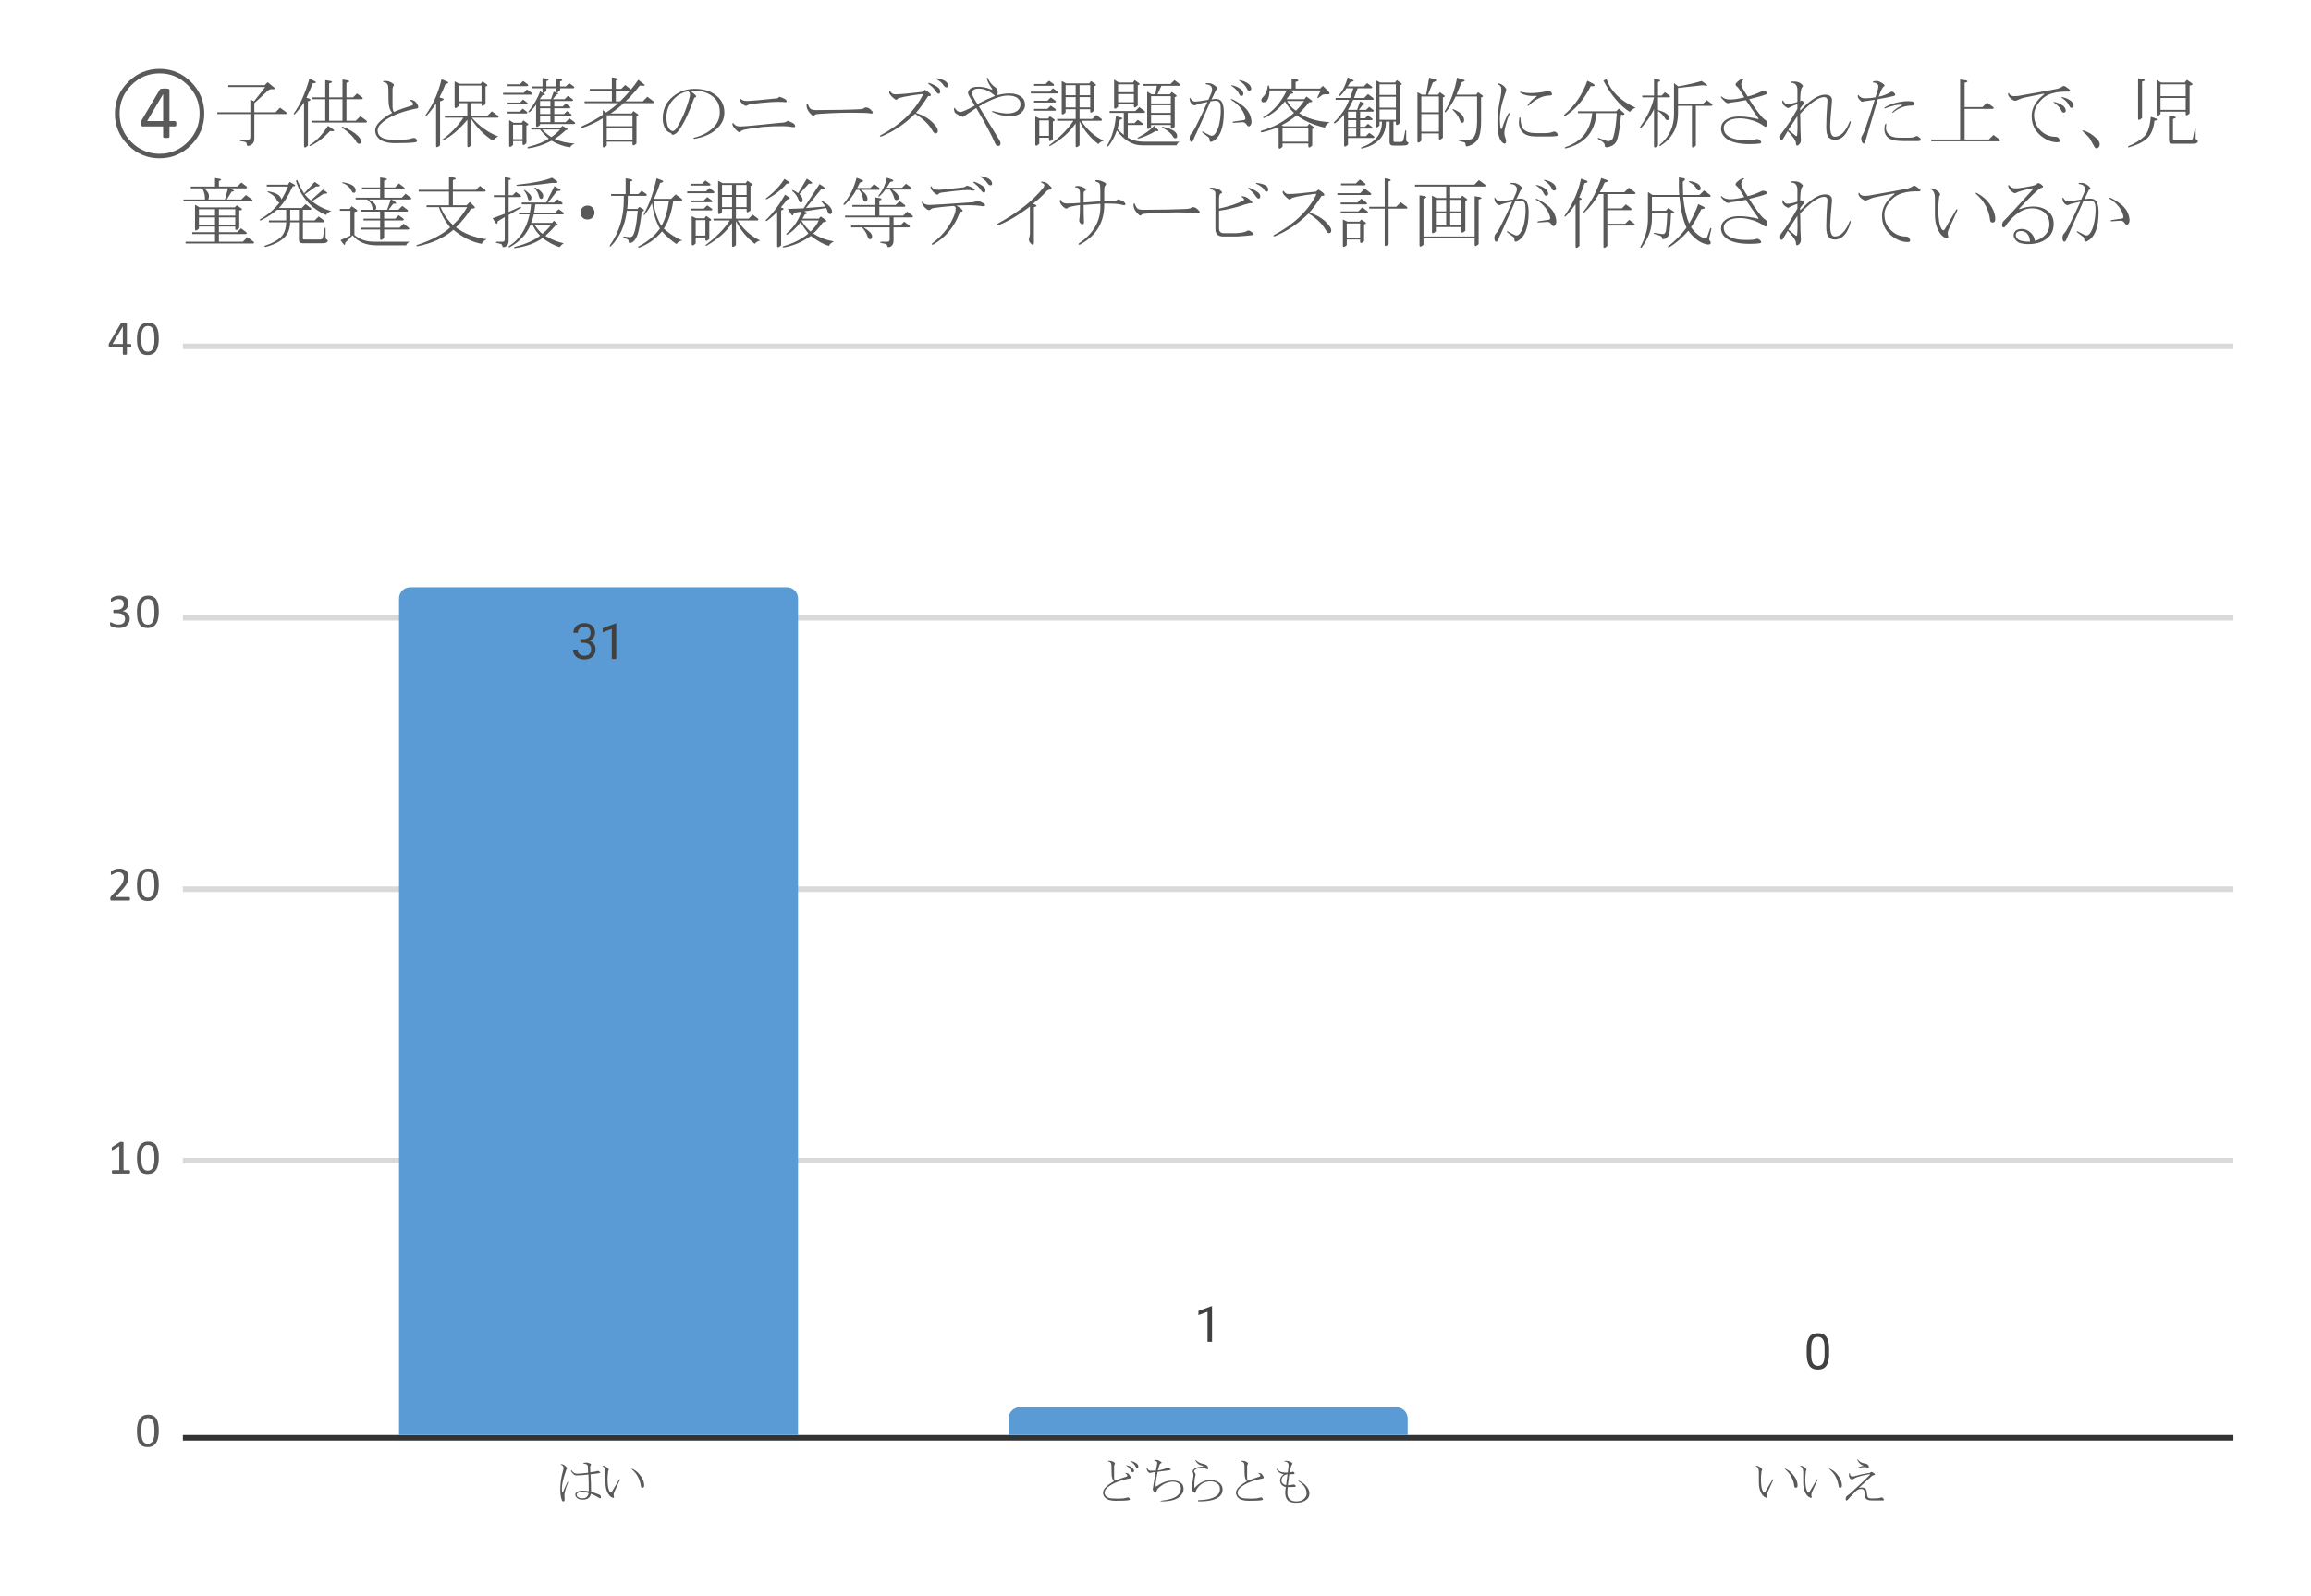 <svg version="1.1" viewBox="0.0 0.0 417.0 288.0" fill="none" stroke="none" stroke-linecap="square" stroke-miterlimit="10" width="417" height="288" xmlns:xlink="http://www.w3.org/1999/xlink" xmlns="http://www.w3.org/2000/svg"><path fill="#ffffff" d="M0 0L417.0 0L417.0 288.0L0 288.0L0 0Z" fill-rule="nonzero"/><path fill="#ffffff" d="M0 0L417.0 0L417.0 288.0L0 288.0L0 0Z" fill-rule="nonzero"/><path stroke="#333333" stroke-width="1.0" stroke-linecap="butt" d="M33.5 259.5L402.5 259.5" fill-rule="nonzero"/><path stroke="#d9d9d9" stroke-width="1.0" stroke-linecap="butt" d="M33.5 209.5L402.5 209.5" fill-rule="nonzero"/><path stroke="#d9d9d9" stroke-width="1.0" stroke-linecap="butt" d="M33.5 160.5L402.5 160.5" fill-rule="nonzero"/><path stroke="#d9d9d9" stroke-width="1.0" stroke-linecap="butt" d="M33.5 111.5L402.5 111.5" fill-rule="nonzero"/><path stroke="#d9d9d9" stroke-width="1.0" stroke-linecap="butt" d="M33.5 62.5L402.5 62.5" fill-rule="nonzero"/><clipPath id="id_0"><path d="M33.9 62.0L402.6 62.0L402.6 259.1L33.9 259.1L33.9 62.0Z" clip-rule="nonzero"/></clipPath><path stroke="#000000" stroke-width="0.0" stroke-linecap="butt" stroke-opacity="0.0" clip-path="url(#id_0)" d="M144.0 259.0L72.0 259.0L72.0 108.0C72.0 106.895 72.895 106.0 74.0 106.0L142.0 106.0C143.105 106.0 144.0 106.895 144.0 108.0Z" fill-rule="nonzero"/><path fill="#5b9bd5" clip-path="url(#id_0)" d="M144.0 259.0L72.0 259.0L72.0 108.0C72.0 106.895 72.895 106.0 74.0 106.0L142.0 106.0C143.105 106.0 144.0 106.895 144.0 108.0Z" fill-rule="nonzero"/><path stroke="#000000" stroke-width="0.0" stroke-linecap="butt" stroke-opacity="0.0" clip-path="url(#id_0)" d="M254.0 259.0L182.0 259.0L182.0 256.0C182.0 254.895 182.895 254.0 184.0 254.0L252.0 254.0C253.105 254.0 254.0 254.895 254.0 256.0Z" fill-rule="nonzero"/><path fill="#5b9bd5" clip-path="url(#id_0)" d="M254.0 259.0L182.0 259.0L182.0 256.0C182.0 254.895 182.895 254.0 184.0 254.0L252.0 254.0C253.105 254.0 254.0 254.895 254.0 256.0Z" fill-rule="nonzero"/><path stroke="#000000" stroke-width="0.0" stroke-linecap="butt" stroke-opacity="0.0" clip-path="url(#id_0)" d="M364.0 259.0L292.0 259.0L292.0 259.0L364.0 259.0Z" fill-rule="nonzero"/><path fill="#5b9bd5" clip-path="url(#id_0)" d="M364.0 259.0L292.0 259.0L292.0 259.0L364.0 259.0Z" fill-rule="nonzero"/><path stroke="#5b9bd5" stroke-width="3.0" stroke-linejoin="round" stroke-linecap="round" d="M104.719 115.354L105.328 115.354Q105.906 115.338 106.234 115.057Q106.562 114.76 106.562 114.26Q106.562 113.135 105.438 113.135Q104.906 113.135 104.594 113.432Q104.281 113.729 104.281 114.229L103.469 114.229Q103.469 113.463 104.016 112.963Q104.578 112.463 105.438 112.463Q106.344 112.463 106.859 112.948Q107.375 113.416 107.375 114.276Q107.375 114.682 107.094 115.088Q106.828 115.479 106.359 115.666Q106.891 115.838 107.172 116.229Q107.469 116.604 107.469 117.166Q107.469 118.026 106.906 118.541Q106.344 119.041 105.438 119.041Q104.547 119.041 103.969 118.557Q103.406 118.057 103.406 117.26L104.234 117.26Q104.234 117.76 104.562 118.073Q104.891 118.369 105.438 118.369Q106.031 118.369 106.344 118.073Q106.656 117.76 106.656 117.182Q106.656 116.619 106.312 116.323Q105.969 116.026 105.328 116.01L104.719 116.01L104.719 115.354ZM111.203 118.948L110.391 118.948L110.391 113.526L108.75 114.135L108.75 113.385L111.078 112.526L111.203 112.526L111.203 118.948Z" fill-rule="nonzero"/><path fill="#404040" d="M104.719 115.354L105.328 115.354Q105.906 115.338 106.234 115.057Q106.562 114.76 106.562 114.26Q106.562 113.135 105.438 113.135Q104.906 113.135 104.594 113.432Q104.281 113.729 104.281 114.229L103.469 114.229Q103.469 113.463 104.016 112.963Q104.578 112.463 105.438 112.463Q106.344 112.463 106.859 112.948Q107.375 113.416 107.375 114.276Q107.375 114.682 107.094 115.088Q106.828 115.479 106.359 115.666Q106.891 115.838 107.172 116.229Q107.469 116.604 107.469 117.166Q107.469 118.026 106.906 118.541Q106.344 119.041 105.438 119.041Q104.547 119.041 103.969 118.557Q103.406 118.057 103.406 117.26L104.234 117.26Q104.234 117.76 104.562 118.073Q104.891 118.369 105.438 118.369Q106.031 118.369 106.344 118.073Q106.656 117.76 106.656 117.182Q106.656 116.619 106.312 116.323Q105.969 116.026 105.328 116.01L104.719 116.01L104.719 115.354ZM111.203 118.948L110.391 118.948L110.391 113.526L108.75 114.135L108.75 113.385L111.078 112.526L111.203 112.526L111.203 118.948Z" fill-rule="nonzero"/><path stroke="#ffffff" stroke-width="3.0" stroke-linejoin="round" stroke-linecap="round" d="M218.703 242.173L217.891 242.173L217.891 236.751L216.25 237.36L216.25 236.61L218.578 235.751L218.703 235.751L218.703 242.173Z" fill-rule="nonzero"/><path fill="#404040" d="M218.703 242.173L217.891 242.173L217.891 236.751L216.25 237.36L216.25 236.61L218.578 235.751L218.703 235.751L218.703 242.173Z" fill-rule="nonzero"/><path stroke="#ffffff" stroke-width="3.0" stroke-linejoin="round" stroke-linecap="round" d="M330.047 244.366Q330.047 245.803 329.547 246.506Q329.062 247.194 328.031 247.194Q327.0 247.194 326.5 246.522Q326.016 245.834 326.0 244.475L326.0 243.397Q326.0 241.991 326.484 241.303Q326.984 240.616 328.016 240.616Q329.062 240.616 329.547 241.287Q330.031 241.944 330.047 243.319L330.047 244.366ZM329.234 243.256Q329.234 242.225 328.938 241.756Q328.656 241.287 328.016 241.287Q327.406 241.287 327.109 241.756Q326.828 242.225 326.812 243.194L326.812 244.491Q326.812 245.537 327.109 246.037Q327.422 246.522 328.031 246.522Q328.641 246.522 328.922 246.069Q329.219 245.6 329.234 244.584L329.234 243.256Z" fill-rule="nonzero"/><path fill="#404040" d="M330.047 244.366Q330.047 245.803 329.547 246.506Q329.062 247.194 328.031 247.194Q327.0 247.194 326.5 246.522Q326.016 245.834 326.0 244.475L326.0 243.397Q326.0 241.991 326.484 241.303Q326.984 240.616 328.016 240.616Q329.062 240.616 329.547 241.287Q330.031 241.944 330.047 243.319L330.047 244.366ZM329.234 243.256Q329.234 242.225 328.938 241.756Q328.656 241.287 328.016 241.287Q327.406 241.287 327.109 241.756Q326.828 242.225 326.812 243.194L326.812 244.491Q326.812 245.537 327.109 246.037Q327.422 246.522 328.031 246.522Q328.641 246.522 328.922 246.069Q329.219 245.6 329.234 244.584L329.234 243.256Z" fill-rule="nonzero"/><path fill="#595959" d="M28.65 258.241Q28.65 258.897 28.541 259.444Q28.447 259.975 28.197 260.366Q27.962 260.756 27.572 260.975Q27.197 261.178 26.619 261.178Q26.087 261.178 25.712 260.991Q25.353 260.803 25.119 260.428Q24.9 260.053 24.806 259.522Q24.712 258.975 24.712 258.272Q24.712 257.616 24.822 257.084Q24.931 256.538 25.166 256.147Q25.4 255.756 25.791 255.553Q26.181 255.334 26.744 255.334Q27.275 255.334 27.634 255.522Q28.009 255.709 28.228 256.084Q28.462 256.459 28.556 257.006Q28.65 257.538 28.65 258.241ZM27.869 258.303Q27.869 257.866 27.837 257.538Q27.822 257.194 27.759 256.944Q27.697 256.678 27.603 256.491Q27.509 256.303 27.369 256.178Q27.244 256.053 27.072 256.006Q26.9 255.944 26.697 255.944Q26.322 255.944 26.087 256.131Q25.853 256.303 25.712 256.616Q25.587 256.913 25.541 257.334Q25.494 257.741 25.494 258.209Q25.494 258.85 25.556 259.303Q25.619 259.741 25.759 260.022Q25.9 260.303 26.119 260.444Q26.353 260.569 26.666 260.569Q26.916 260.569 27.103 260.491Q27.291 260.413 27.416 260.272Q27.556 260.116 27.634 259.913Q27.728 259.694 27.775 259.444Q27.837 259.194 27.853 258.913Q27.869 258.616 27.869 258.303Z" fill-rule="nonzero"/><path fill="#595959" d="M23.478 211.528Q23.478 211.606 23.462 211.669Q23.447 211.731 23.416 211.762Q23.4 211.794 23.369 211.809Q23.353 211.825 23.322 211.825L20.337 211.825Q20.322 211.825 20.291 211.809Q20.259 211.794 20.228 211.762Q20.212 211.731 20.197 211.669Q20.181 211.606 20.181 211.528Q20.181 211.45 20.197 211.387Q20.212 211.325 20.228 211.294Q20.259 211.262 20.275 211.247Q20.306 211.216 20.337 211.216L21.525 211.216L21.525 206.887L20.431 207.544Q20.353 207.591 20.291 207.606Q20.244 207.606 20.212 207.591Q20.181 207.559 20.166 207.497Q20.166 207.419 20.166 207.325Q20.166 207.247 20.166 207.2Q20.181 207.137 20.181 207.106Q20.197 207.075 20.228 207.044Q20.259 207.012 20.291 206.997L21.603 206.153Q21.619 206.137 21.634 206.137Q21.666 206.122 21.697 206.122Q21.744 206.106 21.791 206.106Q21.853 206.106 21.931 206.106Q22.041 206.106 22.103 206.122Q22.181 206.122 22.212 206.137Q22.259 206.153 22.275 206.184Q22.291 206.2 22.291 206.216L22.291 211.216L23.322 211.216Q23.353 211.216 23.384 211.247Q23.416 211.262 23.431 211.294Q23.447 211.325 23.462 211.387Q23.478 211.45 23.478 211.528ZM28.65 208.966Q28.65 209.622 28.541 210.169Q28.447 210.7 28.197 211.091Q27.962 211.481 27.572 211.7Q27.197 211.903 26.619 211.903Q26.087 211.903 25.712 211.716Q25.353 211.528 25.119 211.153Q24.9 210.778 24.806 210.247Q24.712 209.7 24.712 208.997Q24.712 208.341 24.822 207.809Q24.931 207.262 25.166 206.872Q25.4 206.481 25.791 206.278Q26.181 206.059 26.744 206.059Q27.275 206.059 27.634 206.247Q28.009 206.434 28.228 206.809Q28.462 207.184 28.556 207.731Q28.65 208.262 28.65 208.966ZM27.869 209.028Q27.869 208.591 27.837 208.262Q27.822 207.919 27.759 207.669Q27.697 207.403 27.603 207.216Q27.509 207.028 27.369 206.903Q27.244 206.778 27.072 206.731Q26.9 206.669 26.697 206.669Q26.322 206.669 26.087 206.856Q25.853 207.028 25.712 207.341Q25.587 207.637 25.541 208.059Q25.494 208.466 25.494 208.934Q25.494 209.575 25.556 210.028Q25.619 210.466 25.759 210.747Q25.9 211.028 26.119 211.169Q26.353 211.294 26.666 211.294Q26.916 211.294 27.103 211.216Q27.291 211.137 27.416 210.997Q27.556 210.841 27.634 210.637Q27.728 210.419 27.775 210.169Q27.837 209.919 27.853 209.637Q27.869 209.341 27.869 209.028Z" fill-rule="nonzero"/><path fill="#595959" d="M23.462 162.222Q23.462 162.3 23.447 162.363Q23.431 162.425 23.416 162.472Q23.4 162.503 23.369 162.534Q23.337 162.55 23.291 162.55L20.15 162.55Q20.087 162.55 20.041 162.534Q19.994 162.519 19.962 162.488Q19.931 162.456 19.916 162.394Q19.9 162.316 19.9 162.222Q19.9 162.128 19.9 162.066Q19.916 162.003 19.931 161.956Q19.962 161.894 19.994 161.847Q20.025 161.8 20.072 161.738L21.181 160.566Q21.556 160.175 21.791 159.847Q22.025 159.519 22.15 159.269Q22.275 159.003 22.306 158.784Q22.353 158.566 22.353 158.378Q22.353 158.191 22.291 158.019Q22.228 157.847 22.103 157.722Q21.994 157.597 21.822 157.519Q21.65 157.441 21.416 157.441Q21.15 157.441 20.931 157.519Q20.728 157.597 20.556 157.691Q20.4 157.769 20.291 157.847Q20.181 157.925 20.134 157.925Q20.103 157.925 20.072 157.909Q20.056 157.894 20.041 157.863Q20.025 157.816 20.009 157.753Q20.009 157.675 20.009 157.581Q20.009 157.519 20.009 157.472Q20.009 157.425 20.025 157.394Q20.041 157.347 20.056 157.316Q20.072 157.284 20.119 157.238Q20.181 157.191 20.306 157.113Q20.431 157.034 20.619 156.956Q20.822 156.878 21.056 156.831Q21.306 156.784 21.556 156.784Q21.978 156.784 22.275 156.909Q22.587 157.019 22.791 157.222Q22.994 157.409 23.087 157.691Q23.197 157.956 23.197 158.253Q23.197 158.534 23.15 158.8Q23.103 159.066 22.947 159.378Q22.791 159.691 22.494 160.081Q22.197 160.472 21.712 160.972L20.822 161.909L23.291 161.909Q23.322 161.909 23.353 161.925Q23.384 161.941 23.4 161.988Q23.431 162.034 23.447 162.097Q23.462 162.144 23.462 162.222ZM28.65 159.691Q28.65 160.347 28.541 160.894Q28.447 161.425 28.197 161.816Q27.962 162.206 27.572 162.425Q27.197 162.628 26.619 162.628Q26.087 162.628 25.712 162.441Q25.353 162.253 25.119 161.878Q24.9 161.503 24.806 160.972Q24.712 160.425 24.712 159.722Q24.712 159.066 24.822 158.534Q24.931 157.988 25.166 157.597Q25.4 157.206 25.791 157.003Q26.181 156.784 26.744 156.784Q27.275 156.784 27.634 156.972Q28.009 157.159 28.228 157.534Q28.462 157.909 28.556 158.456Q28.65 158.988 28.65 159.691ZM27.869 159.753Q27.869 159.316 27.837 158.988Q27.822 158.644 27.759 158.394Q27.697 158.128 27.603 157.941Q27.509 157.753 27.369 157.628Q27.244 157.503 27.072 157.456Q26.9 157.394 26.697 157.394Q26.322 157.394 26.087 157.581Q25.853 157.753 25.712 158.066Q25.587 158.363 25.541 158.784Q25.494 159.191 25.494 159.659Q25.494 160.3 25.556 160.753Q25.619 161.191 25.759 161.472Q25.9 161.753 26.119 161.894Q26.353 162.019 26.666 162.019Q26.916 162.019 27.103 161.941Q27.291 161.863 27.416 161.722Q27.556 161.566 27.634 161.363Q27.728 161.144 27.775 160.894Q27.837 160.644 27.853 160.363Q27.869 160.066 27.869 159.753Z" fill-rule="nonzero"/><path fill="#595959" d="M23.416 111.65Q23.416 112.041 23.275 112.353Q23.15 112.666 22.884 112.9Q22.634 113.119 22.259 113.244Q21.884 113.353 21.416 113.353Q21.134 113.353 20.884 113.306Q20.634 113.259 20.431 113.197Q20.244 113.134 20.119 113.072Q19.994 113.009 19.962 112.978Q19.931 112.947 19.916 112.916Q19.9 112.884 19.884 112.838Q19.869 112.791 19.853 112.728Q19.853 112.666 19.853 112.572Q19.853 112.416 19.884 112.353Q19.916 112.291 19.978 112.291Q20.009 112.291 20.119 112.369Q20.244 112.431 20.416 112.509Q20.603 112.588 20.853 112.666Q21.103 112.728 21.4 112.728Q21.681 112.728 21.9 112.666Q22.119 112.588 22.275 112.447Q22.431 112.306 22.494 112.119Q22.572 111.931 22.572 111.713Q22.572 111.478 22.478 111.291Q22.384 111.088 22.197 110.947Q22.025 110.806 21.759 110.744Q21.494 110.666 21.15 110.666L20.603 110.666Q20.572 110.666 20.541 110.65Q20.509 110.634 20.478 110.603Q20.462 110.556 20.447 110.509Q20.431 110.447 20.431 110.353Q20.431 110.275 20.447 110.228Q20.462 110.166 20.478 110.134Q20.509 110.088 20.541 110.072Q20.572 110.056 20.603 110.056L21.103 110.056Q21.384 110.056 21.619 109.994Q21.853 109.916 22.009 109.775Q22.166 109.634 22.244 109.447Q22.337 109.244 22.337 108.994Q22.337 108.822 22.275 108.666Q22.228 108.509 22.119 108.384Q22.009 108.259 21.822 108.197Q21.65 108.134 21.416 108.134Q21.166 108.134 20.947 108.213Q20.728 108.275 20.556 108.369Q20.4 108.463 20.291 108.541Q20.181 108.619 20.134 108.619Q20.103 108.619 20.072 108.603Q20.056 108.588 20.041 108.556Q20.025 108.525 20.009 108.463Q20.009 108.4 20.009 108.306Q20.009 108.244 20.009 108.197Q20.025 108.134 20.025 108.103Q20.041 108.072 20.056 108.041Q20.087 108.009 20.119 107.963Q20.166 107.916 20.291 107.838Q20.416 107.759 20.603 107.681Q20.791 107.603 21.025 107.556Q21.275 107.509 21.556 107.509Q21.962 107.509 22.259 107.619Q22.556 107.713 22.759 107.9Q22.962 108.072 23.056 108.338Q23.15 108.588 23.15 108.9Q23.15 109.166 23.072 109.4Q23.009 109.634 22.869 109.822Q22.744 109.994 22.541 110.119Q22.337 110.244 22.087 110.291L22.087 110.291Q22.384 110.322 22.619 110.447Q22.869 110.556 23.041 110.744Q23.212 110.916 23.306 111.15Q23.416 111.384 23.416 111.65ZM28.65 110.416Q28.65 111.072 28.541 111.619Q28.447 112.15 28.197 112.541Q27.962 112.931 27.572 113.15Q27.197 113.353 26.619 113.353Q26.087 113.353 25.712 113.166Q25.353 112.978 25.119 112.603Q24.9 112.228 24.806 111.697Q24.712 111.15 24.712 110.447Q24.712 109.791 24.822 109.259Q24.931 108.713 25.166 108.322Q25.4 107.931 25.791 107.728Q26.181 107.509 26.744 107.509Q27.275 107.509 27.634 107.697Q28.009 107.884 28.228 108.259Q28.462 108.634 28.556 109.181Q28.65 109.713 28.65 110.416ZM27.869 110.478Q27.869 110.041 27.837 109.713Q27.822 109.369 27.759 109.119Q27.697 108.853 27.603 108.666Q27.509 108.478 27.369 108.353Q27.244 108.228 27.072 108.181Q26.9 108.119 26.697 108.119Q26.322 108.119 26.087 108.306Q25.853 108.478 25.712 108.791Q25.587 109.088 25.541 109.509Q25.494 109.916 25.494 110.384Q25.494 111.025 25.556 111.478Q25.619 111.916 25.759 112.197Q25.9 112.478 26.119 112.619Q26.353 112.744 26.666 112.744Q26.916 112.744 27.103 112.666Q27.291 112.588 27.416 112.447Q27.556 112.291 27.634 112.088Q27.728 111.869 27.775 111.619Q27.837 111.369 27.853 111.088Q27.869 110.791 27.869 110.478Z" fill-rule="nonzero"/><path fill="#595959" d="M23.697 62.375Q23.697 62.531 23.65 62.609Q23.619 62.688 23.541 62.688L22.9 62.688L22.9 63.891Q22.9 63.922 22.869 63.953Q22.853 63.969 22.806 64.0Q22.775 64.016 22.697 64.016Q22.634 64.031 22.525 64.031Q22.416 64.031 22.337 64.016Q22.275 64.016 22.228 64.0Q22.197 63.969 22.181 63.953Q22.166 63.922 22.166 63.891L22.166 62.688L19.806 62.688Q19.759 62.688 19.728 62.688Q19.697 62.672 19.666 62.641Q19.634 62.594 19.619 62.531Q19.619 62.469 19.619 62.359Q19.619 62.281 19.619 62.219Q19.619 62.141 19.634 62.094Q19.65 62.031 19.666 61.984Q19.697 61.938 19.728 61.875L21.775 58.422Q21.791 58.391 21.822 58.359Q21.869 58.328 21.931 58.312Q22.009 58.297 22.103 58.297Q22.197 58.281 22.337 58.281Q22.478 58.281 22.587 58.297Q22.697 58.312 22.759 58.328Q22.822 58.344 22.853 58.375Q22.9 58.406 22.9 58.438L22.9 62.078L23.541 62.078Q23.603 62.078 23.65 62.156Q23.697 62.219 23.697 62.375ZM22.166 58.953L22.15 58.953L20.306 62.078L22.166 62.078L22.166 58.953ZM28.65 61.141Q28.65 61.797 28.541 62.344Q28.447 62.875 28.197 63.266Q27.962 63.656 27.572 63.875Q27.197 64.078 26.619 64.078Q26.087 64.078 25.712 63.891Q25.353 63.703 25.119 63.328Q24.9 62.953 24.806 62.422Q24.712 61.875 24.712 61.172Q24.712 60.516 24.822 59.984Q24.931 59.438 25.166 59.047Q25.4 58.656 25.791 58.453Q26.181 58.234 26.744 58.234Q27.275 58.234 27.634 58.422Q28.009 58.609 28.228 58.984Q28.462 59.359 28.556 59.906Q28.65 60.438 28.65 61.141ZM27.869 61.203Q27.869 60.766 27.837 60.438Q27.822 60.094 27.759 59.844Q27.697 59.578 27.603 59.391Q27.509 59.203 27.369 59.078Q27.244 58.953 27.072 58.906Q26.9 58.844 26.697 58.844Q26.322 58.844 26.087 59.031Q25.853 59.203 25.712 59.516Q25.587 59.812 25.541 60.234Q25.494 60.641 25.494 61.109Q25.494 61.75 25.556 62.203Q25.619 62.641 25.759 62.922Q25.9 63.203 26.119 63.344Q26.353 63.469 26.666 63.469Q26.916 63.469 27.103 63.391Q27.291 63.312 27.416 63.172Q27.556 63.016 27.634 62.812Q27.728 62.594 27.775 62.344Q27.837 62.094 27.853 61.812Q27.869 61.516 27.869 61.203Z" fill-rule="nonzero"/><path fill="#595959" d="M108.143 270.381Q107.159 269.788 106.628 269.616Q106.518 270.178 106.128 270.428Q105.784 270.678 105.19 270.678Q104.409 270.678 104.065 270.319Q103.815 270.069 103.815 269.756Q103.815 269.506 104.097 269.303Q104.44 269.053 105.19 269.053Q105.784 269.053 106.237 269.163Q106.237 267.194 106.175 266.131Q104.94 266.303 104.065 266.303Q103.737 266.303 103.534 266.131Q103.112 265.741 103.034 265.459Q103.003 265.288 103.143 265.397Q103.534 265.991 104.097 265.991Q104.831 265.991 106.128 265.819Q106.097 264.944 106.065 264.616Q106.034 264.241 105.393 264.194Q105.081 264.194 105.362 264.053Q105.612 263.959 105.925 263.991Q106.268 264.022 106.597 264.241Q106.737 264.334 106.55 264.522Q106.487 264.584 106.487 264.866Q106.487 265.256 106.518 265.741Q107.581 265.6 107.675 265.538Q107.862 265.428 108.034 265.538Q108.206 265.647 108.284 265.709Q108.378 265.85 108.175 265.881Q107.331 266.022 106.55 266.1Q106.659 267.756 106.659 269.225Q107.44 269.506 108.175 269.788Q108.347 269.866 108.378 270.006Q108.456 270.209 108.425 270.319Q108.347 270.522 108.143 270.381ZM102.268 264.866Q102.409 265.006 102.268 265.147Q102.19 265.225 102.097 265.538Q101.393 267.538 101.393 268.631Q101.393 269.225 101.456 269.334Q101.534 269.444 101.597 269.303Q101.987 268.319 102.409 267.475Q102.581 267.428 102.518 267.569Q102.159 268.381 101.956 269.194Q101.847 269.616 101.847 269.866Q101.847 270.241 101.878 270.631Q101.909 270.991 101.628 270.991Q101.456 270.991 101.347 270.678Q101.065 269.819 101.112 268.491Q101.143 267.053 101.597 265.459Q101.675 265.225 101.675 264.897Q101.675 264.553 101.253 264.381Q101.065 264.303 101.253 264.272Q101.565 264.272 101.768 264.413Q101.878 264.475 102.268 264.866ZM106.206 269.506Q105.675 269.303 105.112 269.303Q104.409 269.303 104.159 269.538Q104.065 269.647 104.065 269.788Q104.065 270.006 104.159 270.1Q104.487 270.428 105.081 270.428Q105.643 270.428 105.847 270.209Q106.175 269.897 106.206 269.506ZM114.065 265.084Q114.8 265.459 115.222 265.928Q116.237 267.053 116.237 268.131Q116.237 268.522 115.925 268.522Q115.675 268.522 115.643 268.241Q115.534 267.334 115.112 266.553Q114.737 265.819 113.987 265.178Q113.893 265.084 114.065 265.084ZM109.253 267.569Q109.253 266.631 109.253 265.678Q109.253 264.866 108.753 264.663Q108.612 264.584 108.784 264.553Q109.206 264.584 109.628 264.944Q109.987 265.225 109.737 265.506Q109.628 266.413 109.628 267.006Q109.628 268.631 110.018 269.256Q110.237 269.584 110.409 269.256Q111.003 268.241 111.706 267.053Q111.847 266.866 111.847 267.116Q111.315 268.241 110.893 269.194Q110.659 269.678 110.753 270.006Q110.893 270.459 110.518 270.319Q109.909 270.1 109.534 269.194Q109.253 268.522 109.253 267.569Z" fill-rule="nonzero"/><path fill="#595959" d="M201.312 270.881Q199.969 270.881 199.406 270.319Q199.031 269.928 199.031 269.444Q199.031 268.881 199.594 268.35Q200.156 267.819 201.0 267.366Q200.578 266.866 200.578 265.959Q200.578 264.334 200.5 264.163Q200.359 263.819 200.016 263.819Q199.875 263.741 200.016 263.678Q200.609 263.6 201.094 263.991Q201.281 264.131 201.141 264.272Q201.031 264.381 201.031 264.694Q201.031 265.6 201.031 266.522Q201.031 267.116 201.203 267.256Q202.188 266.834 203.25 266.522Q203.531 266.444 203.344 266.163Q203.281 266.069 203.109 265.959Q202.969 265.881 203.141 265.85Q203.562 265.881 203.766 266.163Q204.016 266.491 204.016 266.694Q204.016 266.866 203.734 266.866Q202.188 267.194 201.062 267.709Q200.109 268.178 199.625 268.694Q199.312 269.053 199.312 269.397Q199.312 270.147 200.188 270.381Q200.578 270.491 201.734 270.491Q202.75 270.491 203.172 270.35Q203.562 270.209 203.734 270.35Q203.875 270.459 203.875 270.6Q203.875 270.741 203.672 270.772Q203.031 270.881 201.312 270.881ZM204.609 265.366Q204.688 265.647 204.469 265.709Q204.266 265.788 204.156 265.538Q203.906 264.975 203.25 264.553Q203.172 264.444 203.281 264.475Q203.875 264.584 204.328 264.944Q204.547 265.116 204.609 265.366ZM204.938 264.756Q204.688 264.194 204.016 263.772Q203.953 263.678 204.047 263.709Q204.656 263.819 205.109 264.163Q205.312 264.334 205.391 264.584Q205.453 264.866 205.25 264.944Q205.031 265.006 204.938 264.756ZM209.234 264.381Q209.062 264.866 208.922 265.397Q210.125 265.225 210.578 264.897Q210.688 264.834 210.859 264.944Q211.141 265.084 211.172 265.116Q211.391 265.319 211.031 265.366Q209.984 265.506 208.891 265.647Q208.438 267.819 208.531 268.241Q208.578 268.381 208.75 268.241Q210.188 267.225 211.594 267.225Q212.688 267.225 213.219 267.756Q213.562 268.1 213.562 268.803Q213.562 269.444 212.969 270.038Q211.984 271.022 209.453 270.991Q209.344 270.959 209.453 270.881Q211.766 270.631 212.547 269.866Q213.078 269.334 213.078 268.663Q213.078 268.1 212.719 267.788Q212.328 267.428 211.594 267.428Q211.141 267.428 210.438 267.678Q209.938 267.85 209.344 268.319Q208.781 268.741 208.719 269.084Q208.641 269.444 208.297 269.225Q208.016 269.053 208.016 268.834Q208.016 268.631 208.078 268.381Q208.25 267.116 208.531 265.678Q207.969 265.741 207.688 265.819Q207.484 265.928 207.312 265.788Q206.953 265.506 206.891 265.038Q206.953 264.803 207.031 265.006Q207.203 265.459 207.625 265.459Q208.047 265.459 208.578 265.428Q208.781 264.413 208.812 264.131Q208.859 263.772 208.438 263.678Q208.109 263.678 208.359 263.538Q208.922 263.397 209.516 263.881Q209.734 264.053 209.453 264.131Q209.312 264.163 209.234 264.381ZM215.656 268.459Q216.891 267.147 218.359 267.147Q219.562 267.147 220.156 267.756Q220.609 268.209 220.609 268.834Q220.609 269.538 220.125 270.038Q219.109 271.022 216.25 270.991Q216.047 270.881 216.25 270.772Q218.828 270.709 219.734 269.788Q220.125 269.397 220.125 268.772Q220.125 268.209 219.844 267.928Q219.281 267.366 218.438 267.366Q217.234 267.366 216.391 268.209Q215.875 268.741 215.766 269.225Q215.688 269.538 215.453 269.397Q215.062 269.194 215.094 268.522Q215.125 267.647 215.266 266.944Q215.344 266.553 215.344 266.163Q215.344 265.928 215.234 265.741Q215.125 265.569 215.266 265.366Q215.547 264.944 216.219 264.803Q216.531 264.725 217.062 264.725Q217.141 264.725 217.094 264.663Q217.062 264.553 216.859 264.522Q216.078 264.381 215.688 263.569Q215.734 263.459 215.797 263.538Q216.219 264.053 217.281 264.272Q217.938 264.413 218.016 264.975Q218.047 265.288 217.734 265.147Q217.281 264.944 216.953 264.944Q215.969 264.944 215.594 265.319Q215.344 265.569 215.594 265.819Q215.797 266.022 215.688 266.381Q215.484 267.084 215.516 268.459Q215.516 268.663 215.656 268.459ZM225.312 270.881Q223.969 270.881 223.406 270.319Q223.031 269.928 223.031 269.444Q223.031 268.881 223.594 268.35Q224.156 267.819 225.0 267.366Q224.578 266.866 224.578 265.959Q224.578 264.334 224.5 264.163Q224.359 263.819 224.016 263.819Q223.875 263.741 224.016 263.678Q224.609 263.6 225.094 263.991Q225.281 264.131 225.141 264.272Q225.031 264.381 225.031 264.694Q225.031 265.6 225.031 266.522Q225.031 267.116 225.203 267.256Q226.188 266.834 227.25 266.522Q227.531 266.444 227.344 266.163Q227.281 266.069 227.109 265.959Q226.969 265.881 227.141 265.85Q227.562 265.881 227.766 266.163Q228.016 266.491 228.016 266.694Q228.016 266.866 227.734 266.866Q226.188 267.194 225.062 267.709Q224.109 268.178 223.625 268.694Q223.312 269.053 223.312 269.397Q223.312 270.147 224.188 270.381Q224.578 270.491 225.734 270.491Q226.75 270.491 227.172 270.35Q227.562 270.209 227.734 270.35Q227.875 270.459 227.875 270.6Q227.875 270.741 227.672 270.772Q227.031 270.881 225.312 270.881ZM232.359 268.413Q232.297 269.022 232.297 269.444Q232.297 270.178 232.672 270.569Q233.094 270.991 233.875 270.991Q234.859 270.991 235.344 270.491Q235.766 270.069 235.766 269.584Q235.766 268.663 235.062 267.959Q234.719 267.616 234.328 267.366Q234.156 267.225 234.406 267.256Q235.109 267.616 235.484 267.991Q236.266 268.772 236.266 269.506Q236.266 270.178 235.906 270.522Q235.203 271.241 233.875 271.241Q232.812 271.241 232.391 270.819Q231.906 270.319 231.906 269.397Q231.906 269.084 232.016 268.381Q231.625 268.35 231.312 268.038Q230.984 267.709 230.984 267.194Q230.984 266.553 231.656 266.1Q230.75 265.928 230.359 265.256Q230.281 265.006 230.5 265.178Q230.812 265.569 231.266 265.709Q231.625 265.819 232.359 265.788Q232.438 265.288 232.5 264.803Q232.578 264.272 232.391 264.053Q232.188 263.819 231.875 263.819Q231.594 263.772 231.828 263.678Q232.531 263.631 233.031 263.959Q233.344 264.131 233.094 264.381Q232.953 264.522 232.719 265.741Q233.0 265.741 233.141 265.678Q233.344 265.538 233.562 265.819Q233.703 266.022 233.375 266.069Q233.141 266.1 232.641 266.1Q232.5 267.147 232.391 268.069Q232.859 268.069 233.281 267.959Q233.594 267.897 233.766 268.131Q233.875 268.35 233.625 268.381Q233.281 268.413 232.359 268.413ZM232.328 266.1Q231.875 266.131 231.547 266.444Q231.234 266.772 231.234 267.194Q231.234 267.538 231.453 267.756Q231.734 268.038 232.078 268.038Q232.188 267.147 232.328 266.1Z" fill-rule="nonzero"/><path fill="#595959" d="M322.185 265.084Q322.919 265.459 323.341 265.928Q324.357 267.053 324.357 268.131Q324.357 268.522 324.044 268.522Q323.794 268.522 323.763 268.241Q323.653 267.334 323.232 266.553Q322.857 265.819 322.107 265.178Q322.013 265.084 322.185 265.084ZM317.372 267.569Q317.372 266.631 317.372 265.678Q317.372 264.866 316.872 264.663Q316.732 264.584 316.903 264.553Q317.325 264.584 317.747 264.944Q318.107 265.225 317.857 265.506Q317.747 266.413 317.747 267.006Q317.747 268.631 318.138 269.256Q318.357 269.584 318.528 269.256Q319.122 268.241 319.825 267.053Q319.966 266.866 319.966 267.116Q319.435 268.241 319.013 269.194Q318.778 269.678 318.872 270.006Q319.013 270.459 318.638 270.319Q318.028 270.1 317.653 269.194Q317.372 268.522 317.372 267.569ZM330.185 265.084Q330.919 265.459 331.341 265.928Q332.357 267.053 332.357 268.131Q332.357 268.522 332.044 268.522Q331.794 268.522 331.763 268.241Q331.653 267.334 331.232 266.553Q330.857 265.819 330.107 265.178Q330.013 265.084 330.185 265.084ZM325.372 267.569Q325.372 266.631 325.372 265.678Q325.372 264.866 324.872 264.663Q324.732 264.584 324.903 264.553Q325.325 264.584 325.747 264.944Q326.107 265.225 325.857 265.506Q325.747 266.413 325.747 267.006Q325.747 268.631 326.138 269.256Q326.357 269.584 326.528 269.256Q327.122 268.241 327.825 267.053Q327.966 266.866 327.966 267.116Q327.435 268.241 327.013 269.194Q326.778 269.678 326.872 270.006Q327.013 270.459 326.638 270.319Q326.028 270.1 325.653 269.194Q325.372 268.522 325.372 267.569ZM334.872 269.163Q333.685 270.35 333.466 270.631Q333.372 270.772 333.232 270.819Q333.044 270.85 333.044 270.631Q333.013 270.178 333.325 269.959Q333.653 269.756 334.075 269.366Q336.185 267.428 337.31 266.303Q337.591 266.022 337.2 266.1Q336.107 266.272 335.153 266.584Q334.841 266.694 334.357 266.975Q334.107 267.116 333.857 266.866Q333.544 266.553 333.653 265.991Q333.794 265.709 333.794 265.991Q333.825 266.272 333.935 266.381Q334.028 266.491 334.247 266.491Q334.528 266.491 334.872 266.381Q336.075 266.022 337.403 265.85L337.591 265.709Q337.685 265.647 337.825 265.709Q338.153 265.881 338.247 265.991Q338.435 266.209 338.185 266.241Q337.903 266.272 337.794 266.381Q336.607 267.475 335.403 268.553Q335.653 268.491 335.966 268.491Q336.388 268.491 336.607 268.694Q336.81 268.913 336.841 269.334Q336.919 270.069 337.028 270.241Q337.169 270.459 337.872 270.459Q339.028 270.459 339.31 270.319Q339.591 270.178 339.841 270.459Q340.075 270.819 339.732 270.819Q338.638 270.819 337.732 270.819Q336.778 270.819 336.56 270.288Q336.497 270.1 336.419 269.256Q336.388 268.741 335.825 268.741Q335.294 268.741 334.872 269.163ZM335.294 264.866Q335.716 264.663 336.278 264.553Q335.435 264.272 335.122 263.459Q335.122 263.35 335.232 263.428Q335.575 264.022 336.56 264.163Q337.028 264.241 337.169 264.553Q337.372 265.006 336.919 264.866Q336.278 264.694 335.341 264.975Q335.2 265.006 335.294 264.866Z" fill-rule="nonzero"/><path fill="#595959" d="M20.734 20.494Q20.734 17.181 23.109 14.806Q25.484 12.431 28.797 12.431Q32.109 12.431 34.484 14.806Q36.859 17.181 36.859 20.494Q36.859 23.806 34.484 26.181Q32.109 28.572 28.797 28.572Q25.484 28.572 23.109 26.181Q20.734 23.806 20.734 20.494ZM31.828 22.337Q31.828 22.572 31.766 22.697Q31.703 22.822 31.578 22.822L30.578 22.822L30.578 24.681Q30.578 24.744 30.547 24.791Q30.516 24.822 30.453 24.853Q30.391 24.869 30.281 24.884Q30.172 24.9 30.0 24.9Q29.828 24.9 29.719 24.884Q29.609 24.869 29.547 24.853Q29.484 24.822 29.453 24.791Q29.438 24.744 29.438 24.681L29.438 22.822L25.781 22.822Q25.703 22.822 25.641 22.806Q25.594 22.791 25.547 22.744Q25.5 22.681 25.484 22.587Q25.469 22.478 25.469 22.306Q25.469 22.181 25.469 22.087Q25.484 21.978 25.5 21.9Q25.516 21.806 25.547 21.728Q25.594 21.65 25.641 21.556L28.828 16.181Q28.859 16.134 28.922 16.087Q28.984 16.041 29.078 16.025Q29.188 15.994 29.344 15.994Q29.5 15.978 29.703 15.978Q29.922 15.978 30.094 15.994Q30.266 16.009 30.359 16.041Q30.469 16.056 30.516 16.103Q30.578 16.15 30.578 16.212L30.578 21.853L31.578 21.853Q31.688 21.853 31.75 21.978Q31.828 22.103 31.828 22.337ZM29.438 17.009L29.422 17.009L26.547 21.853L29.438 21.853L29.438 17.009ZM21.578 20.494Q21.578 23.478 23.688 25.619Q25.812 27.759 28.797 27.759Q31.781 27.759 33.891 25.619Q36.016 23.478 36.016 20.494Q36.016 17.525 33.891 15.384Q31.781 13.244 28.797 13.244Q25.812 13.244 23.688 15.384Q21.578 17.525 21.578 20.494Z" fill-rule="nonzero"/><path fill="#595959" d="M45.891 25.009Q45.891 25.681 45.5 26.009Q45.172 26.275 44.844 26.337Q44.516 26.384 44.516 26.009Q44.516 25.728 44.25 25.619L43.375 25.462Q43.094 25.337 43.375 25.228L44.688 25.228Q45.172 25.228 45.172 24.744L45.172 20.587L39.219 20.587L39.219 20.259L45.172 20.259L45.172 17.962L45.828 18.291L47.859 15.713L41.188 15.713L41.188 15.384L47.75 15.384L48.297 14.838L49.5 15.822Q49.719 16.15 49.328 16.103Q48.672 16.041 48.344 16.369L45.891 18.619L45.891 20.259L49.719 20.259L50.531 19.431L51.578 20.197Q51.906 20.478 51.578 20.587L45.891 20.587L45.891 25.009ZM53.047 20.416Q54.641 18.291 55.844 14.181L56.828 14.681Q57.375 14.947 56.438 15.056Q55.891 16.431 55.297 17.634Q56.609 17.962 55.562 18.291L55.562 26.275Q54.859 26.931 54.859 26.337L54.859 18.509Q54.094 19.65 53.219 20.587Q52.891 20.806 53.047 20.416ZM64.312 25.619Q63.609 24.353 61.797 23.103Q61.531 22.822 61.906 22.884Q63.547 23.541 64.594 24.525Q65.141 25.119 65.141 25.509Q65.141 25.947 64.812 25.947Q64.531 25.947 64.312 25.619ZM56.0 26.337Q55.734 26.447 55.891 26.166Q57.703 25.072 59.172 22.712L60.156 23.369Q60.594 23.806 59.562 23.65Q57.75 25.572 56.0 26.337ZM62.516 21.791L64.203 21.791L65.031 20.962L66.062 21.728Q66.391 22.009 66.062 22.119L56.219 22.119L56.219 21.791L58.688 21.791L58.688 17.9L56.328 17.9L56.328 17.572L58.688 17.572L58.688 14.463L59.672 14.619Q60.266 14.838 59.391 15.056L59.391 17.572L61.797 17.572L61.797 14.353L62.781 14.509Q63.391 14.728 62.516 14.947L62.516 17.572L63.719 17.572L64.422 16.869L65.297 17.525Q65.625 17.791 65.297 17.9L62.516 17.9L62.516 21.791ZM61.797 21.791L61.797 17.9L59.391 17.9L59.391 21.791L61.797 21.791ZM71.266 25.837Q69.188 25.837 68.312 24.962Q67.703 24.353 67.703 23.587Q67.703 22.712 68.578 21.9Q69.453 21.072 70.766 20.369Q70.109 19.603 70.109 18.181Q70.109 15.666 70.0 15.384Q69.781 14.838 69.234 14.838Q69.016 14.728 69.234 14.619Q70.172 14.509 70.938 15.119Q71.203 15.338 70.984 15.556Q70.828 15.713 70.828 16.212Q70.828 17.634 70.828 19.056Q70.828 19.978 71.094 20.197Q72.625 19.541 74.266 19.056Q74.703 18.947 74.438 18.509Q74.328 18.337 74.047 18.181Q73.828 18.072 74.109 18.009Q74.766 18.072 75.094 18.509Q75.469 18.994 75.469 19.322Q75.469 19.603 75.031 19.603Q72.625 20.087 70.875 20.916Q69.406 21.619 68.641 22.447Q68.141 22.994 68.141 23.541Q68.141 24.681 69.516 25.072Q70.109 25.228 71.922 25.228Q73.5 25.228 74.156 25.009Q74.766 24.791 75.031 25.009Q75.25 25.181 75.25 25.4Q75.25 25.619 74.922 25.681Q73.938 25.837 71.266 25.837ZM85.141 21.244Q87.219 23.587 89.906 24.634Q89.297 24.9 88.969 25.4Q86.672 23.978 85.031 21.462L85.031 26.228Q84.328 26.884 84.328 26.275L84.328 21.619Q82.25 24.134 80.0 25.337Q79.672 25.462 79.844 25.181Q82.141 23.478 83.609 21.244L80.281 21.244L80.281 20.916L84.328 20.916L84.328 18.619L82.734 18.619L82.734 19.166Q82.031 19.822 82.031 19.212L82.031 14.681L82.844 15.119L86.734 15.119L87.062 14.681L87.828 15.228Q88.156 15.494 87.609 15.603L87.609 18.775Q86.891 19.431 86.891 18.837L86.891 18.619L85.031 18.619L85.031 20.916L87.938 20.916L88.75 20.087L89.797 20.853Q90.125 21.134 89.797 21.244L85.141 21.244ZM76.828 20.697Q78.797 18.009 79.672 14.291L80.828 14.791Q81.047 15.056 80.391 15.166Q79.891 16.478 79.297 17.572L79.953 17.791Q80.328 18.009 79.406 18.291L79.406 26.228Q78.688 26.884 78.688 26.275L78.688 18.666Q77.922 19.869 77.0 20.853Q76.719 20.962 76.828 20.697ZM86.891 15.447L82.734 15.447L82.734 18.291L86.891 18.291L86.891 15.447ZM99.031 25.009Q97.938 24.087 97.453 23.369L95.859 23.369L95.859 23.041L101.172 23.041L101.5 22.712L102.312 23.212Q102.641 23.431 102.094 23.478Q101.062 24.462 100.078 25.072Q101.609 25.791 103.688 25.9Q103.031 26.228 102.859 26.603Q101.109 26.337 99.531 25.4Q97.453 26.494 95.312 26.775Q94.984 26.666 95.375 26.494Q97.781 25.9 99.031 25.009ZM98.219 16.916Q98.594 17.134 97.891 17.197L97.391 17.9L99.422 17.9L99.906 16.541L100.562 16.759Q101.0 16.916 100.406 17.087L99.75 17.9L101.875 17.9L102.484 17.306L103.25 17.853Q103.578 18.119 103.25 18.228L100.016 18.228L100.016 19.212L101.547 19.212L102.094 18.666L102.859 19.275Q103.031 19.494 102.75 19.541L100.016 19.541L100.016 20.587L101.766 20.587L102.312 20.041L103.078 20.634Q103.25 20.853 102.969 20.916L100.016 20.916L100.016 22.056L102.047 22.056L102.75 21.353L103.625 22.009Q103.953 22.275 103.625 22.384L97.453 22.384L97.453 22.556Q96.734 23.212 96.734 22.603L96.734 18.884Q96.188 19.712 95.594 20.197Q95.266 20.369 95.375 20.087Q96.844 18.291 97.453 16.478L98.219 16.916ZM91.594 20.478L91.594 20.15L93.781 20.15L94.328 19.603L95.094 20.197Q95.266 20.416 94.984 20.478L91.594 20.478ZM91.594 15.228L93.781 15.228L94.391 14.619L95.156 15.166Q95.484 15.447 95.156 15.556L91.594 15.556L91.594 15.228ZM90.781 16.759L94.5 16.759L95.094 16.15L95.859 16.697Q96.188 16.978 95.859 17.087L90.781 17.087L90.781 16.759ZM91.594 18.509L93.844 18.509L94.391 17.962L95.156 18.556Q95.312 18.775 95.047 18.837L91.594 18.837L91.594 18.509ZM92.578 25.119L94.281 25.119L94.281 22.494L92.578 22.494L92.578 25.119ZM94.281 25.462L92.578 25.462L92.578 26.166Q91.875 26.822 91.875 26.228L91.875 21.681L92.688 22.166L94.109 22.166L94.438 21.728L95.203 22.275Q95.531 22.556 94.984 22.666L94.984 25.837Q94.281 26.494 94.281 25.9L94.281 25.462ZM97.828 23.369Q98.547 24.134 99.469 24.744Q100.297 24.244 101.062 23.369L97.828 23.369ZM100.344 15.931L98.594 15.931L98.594 16.431Q97.891 17.087 97.891 16.478L97.891 15.931L95.922 15.931L95.922 15.603L97.891 15.603L97.891 14.072L98.812 14.244Q99.25 14.509 98.594 14.619L98.594 15.603L100.344 15.603L100.344 14.134L101.281 14.291Q101.719 14.572 101.062 14.681L101.062 15.603L102.094 15.603L102.703 15.009L103.469 15.556Q103.797 15.822 103.469 15.931L101.062 15.931L101.062 16.322Q100.344 16.978 100.344 16.369L100.344 15.931ZM97.453 18.228L97.453 19.212L99.312 19.212L99.312 18.228L97.453 18.228ZM97.453 20.587L99.312 20.587L99.312 19.541L97.453 19.541L97.453 20.587ZM97.453 22.056L99.312 22.056L99.312 20.916L97.453 20.916L97.453 22.056ZM113.969 20.478L114.297 20.041L115.062 20.587Q115.391 20.853 114.844 20.962L114.844 25.9Q114.125 26.556 114.125 25.947L114.125 25.572L109.484 25.572L109.484 26.275Q108.766 26.931 108.766 26.337L108.766 21.353Q106.969 22.447 105.047 23.103Q104.672 23.103 104.938 22.822Q107.562 21.619 108.766 20.697L108.766 19.869L109.375 20.306Q110.469 19.603 111.562 18.619L105.484 18.619L105.484 18.291L110.406 18.291L110.406 16.369L106.422 16.369L106.422 16.041L110.406 16.041L110.406 13.963L111.344 14.134Q111.781 14.4 111.125 14.509L111.125 16.041L112.109 16.041L112.812 15.338L113.859 16.15Q114.625 15.228 115.172 14.4L116.156 15.166Q116.75 15.603 115.438 15.447Q114.078 17.197 112.875 18.291L115.984 18.291L116.812 17.462L117.844 18.228Q118.172 18.509 117.844 18.619L112.547 18.619Q111.453 19.65 110.188 20.478L113.969 20.478ZM111.891 18.291Q112.812 17.416 113.688 16.369L111.125 16.369L111.125 18.291L111.891 18.291ZM109.484 22.775L114.125 22.775L114.125 20.806L109.484 20.806L109.484 22.775ZM109.484 25.228L114.125 25.228L114.125 23.103L109.484 23.103L109.484 25.228ZM124.516 16.431Q125.016 16.697 125.453 17.134Q125.828 17.525 125.281 17.634Q123.922 21.509 122.609 23.369Q122.281 23.869 121.891 24.134Q121.297 24.572 121.078 24.025Q120.359 23.806 120.031 23.212Q119.594 22.447 119.594 21.4Q119.594 19.212 120.969 17.853Q122.766 16.041 125.344 16.041Q128.078 16.041 129.609 17.572Q130.703 18.666 130.703 20.306Q130.703 21.791 129.656 22.931Q128.188 24.572 125.234 25.072Q125.016 24.962 125.234 24.853Q127.688 24.244 129.0 22.712Q129.875 21.681 129.875 20.259Q129.875 18.775 129.109 17.9Q127.578 16.15 124.516 16.431ZM121.953 23.322Q123.531 20.916 124.469 17.462Q124.625 16.806 124.188 16.478Q122.766 16.697 121.672 17.791Q120.25 19.212 120.25 21.134Q120.25 22.775 120.859 23.369Q121.125 23.65 121.406 23.65Q121.625 23.65 121.953 23.322ZM142.984 22.931Q142.172 22.775 141.453 22.775Q137.734 22.712 134.453 23.369Q133.969 23.478 133.688 23.65Q133.531 23.869 133.422 23.869Q133.203 23.869 132.594 23.212Q132.156 22.712 132.156 22.384Q132.156 22.119 132.375 22.275Q132.703 22.822 133.531 22.822Q134.562 22.822 140.75 22.166Q141.234 22.166 141.672 22.056Q141.953 21.947 142.172 21.791Q142.656 22.009 142.984 22.166Q143.484 22.447 143.484 22.775Q143.484 23.041 142.984 22.931ZM133.578 17.744Q133.859 18.228 134.844 18.228Q135.547 18.228 140.25 17.744Q140.469 17.634 140.641 17.462Q141.234 17.634 141.672 17.9Q141.953 18.072 141.953 18.337Q141.953 18.509 141.297 18.4Q139.438 18.291 135.547 18.775Q135.109 18.837 134.891 18.994Q134.734 19.103 134.562 19.103Q134.453 19.103 134.234 18.947Q133.469 18.4 133.422 17.853Q133.469 17.572 133.578 17.744ZM155.766 20.369Q153.359 20.306 151.453 20.369Q149.922 20.416 148.172 20.525Q147.188 20.587 147.078 20.697Q146.859 20.916 146.688 20.916Q146.641 20.916 146.312 20.587Q145.922 20.197 145.766 19.869Q145.484 19.322 145.547 18.837Q145.656 18.619 145.766 18.775Q146.031 19.541 146.359 19.712Q146.688 19.869 147.234 19.869Q148.875 19.869 151.672 19.822Q154.453 19.759 155.172 19.712Q155.766 19.65 155.875 19.541Q156.047 19.384 156.203 19.384Q156.703 19.384 157.078 19.759Q157.469 20.15 157.469 20.197Q157.578 20.525 157.141 20.478Q156.422 20.369 155.766 20.369ZM171.078 15.494Q171.078 15.775 170.812 15.775Q170.594 15.775 170.484 15.666Q170.266 15.447 170.047 15.119Q169.656 14.681 169.0 14.291Q168.844 14.134 169.062 14.134Q170.312 14.353 170.75 14.791Q171.078 15.119 171.078 15.494ZM169.172 15.713Q169.656 16.041 169.656 16.541Q169.656 16.916 169.328 16.916Q169.109 16.916 168.625 16.15Q168.406 15.822 167.531 15.119Q167.422 15.009 167.578 14.947Q168.344 15.166 169.172 15.713ZM167.469 17.353Q166.438 18.994 165.281 20.369Q167.141 20.962 168.297 22.119Q169.219 23.041 169.219 23.587Q169.219 24.087 168.781 24.087Q168.562 24.087 168.234 23.541Q167.75 22.712 167.094 22.056Q166.328 21.291 165.125 20.525Q162.391 23.259 159.047 24.634Q158.562 24.681 158.891 24.416Q164.188 21.619 166.484 17.197Q166.547 16.978 166.266 16.978Q162.172 17.525 161.953 17.853Q161.844 18.009 161.672 18.009Q161.562 18.009 161.188 17.681Q160.359 16.978 160.469 16.587Q160.469 16.322 160.688 16.541Q160.969 17.025 161.516 17.025Q162.828 17.025 166.438 16.587Q166.703 16.369 166.922 16.212Q167.359 16.478 167.75 16.806Q167.969 16.978 167.969 17.197Q167.969 17.353 167.469 17.353ZM180.141 26.337Q179.766 26.337 179.594 25.947Q178.672 23.759 176.156 19.494Q174.891 20.369 174.297 20.744Q174.016 21.072 173.797 21.072Q173.359 21.072 172.484 20.478Q172.109 20.197 172.156 19.603Q172.266 19.275 172.375 19.603Q172.703 20.197 173.312 20.197Q173.859 20.197 175.875 19.056Q175.391 18.228 174.891 17.353Q174.672 16.978 174.672 16.759Q174.672 16.431 175.062 16.041Q175.438 15.666 176.531 15.666Q177.688 15.666 178.828 16.15Q179.109 16.259 179.0 15.994Q178.281 15.056 178.062 14.181Q178.125 13.916 178.234 14.072Q178.672 15.166 179.594 15.775Q180.031 16.041 180.031 16.697Q180.031 16.978 179.875 17.197Q181.125 16.869 182.109 16.869Q183.703 16.869 184.516 17.681Q184.953 18.119 184.953 18.994Q184.953 19.65 184.359 20.259Q183.641 20.962 182.172 20.962Q180.531 20.962 179.047 20.197Q178.891 20.041 179.109 20.041Q180.797 20.478 181.781 20.478Q183.094 20.478 183.75 19.822Q184.141 19.431 184.141 18.775Q184.141 18.228 183.703 17.791Q183.156 17.244 181.844 17.244Q179.984 17.244 176.641 19.212Q178.5 22.228 180.359 25.337Q180.531 25.572 180.531 25.9Q180.531 26.337 180.141 26.337ZM176.375 18.775Q178.062 17.9 179.547 17.306Q178.125 15.994 176.594 15.994Q175.875 15.994 175.547 16.322Q175.391 16.478 175.391 16.806Q175.391 17.306 176.375 18.775ZM189.5 26.337Q189.172 26.447 189.391 26.166Q192.125 24.134 193.703 21.791L190.75 21.791L190.75 21.462L194.094 21.462L194.094 19.712L192.281 19.712L192.281 20.306Q191.578 20.962 191.578 20.369L191.578 14.619L192.391 15.056L196.547 15.056L196.875 14.619L197.641 15.166Q197.969 15.447 197.422 15.556L197.422 19.978Q196.719 20.634 196.719 20.041L196.719 19.712L194.797 19.712L194.797 21.462L197.094 21.462L197.812 20.744L198.688 21.4Q199.016 21.681 198.688 21.791L195.078 21.791Q196.766 24.306 199.172 25.4Q198.516 25.572 198.188 26.009Q196.0 24.306 194.797 21.9L194.797 26.228Q194.094 26.884 194.094 26.275L194.094 22.275Q192.5 24.634 189.5 26.337ZM189.984 25.119Q189.281 25.791 189.281 25.181L189.281 24.853L187.531 24.853L187.531 25.947Q186.812 26.603 186.812 26.009L186.812 21.025L187.641 21.4L189.109 21.4L189.438 20.962L190.203 21.509Q190.531 21.791 189.984 21.9L189.984 25.119ZM189.281 24.525L189.281 21.728L187.531 21.728L187.531 24.525L189.281 24.525ZM186.594 19.65L189.0 19.65L189.609 19.056L190.375 19.603Q190.703 19.869 190.375 19.978L186.594 19.978L186.594 19.65ZM186.594 18.181L189.0 18.181L189.609 17.572L190.375 18.119Q190.703 18.4 190.375 18.509L186.594 18.509L186.594 18.181ZM186.0 16.541L189.391 16.541L189.984 15.931L190.75 16.478Q191.078 16.759 190.75 16.869L186.0 16.869L186.0 16.541ZM186.594 15.166L188.672 15.166L189.281 14.572L190.047 15.119Q190.375 15.384 190.047 15.494L186.594 15.494L186.594 15.166ZM192.281 15.384L192.281 17.197L194.094 17.197L194.094 15.384L192.281 15.384ZM194.797 15.384L194.797 17.197L196.719 17.197L196.719 15.384L194.797 15.384ZM194.797 17.525L194.797 19.384L196.719 19.384L196.719 17.525L194.797 17.525ZM192.281 17.525L192.281 19.384L194.094 19.384L194.094 17.525L192.281 17.525ZM199.781 26.275Q201.094 24.025 201.359 20.962L202.406 21.244Q202.781 21.4 202.078 21.619L201.641 23.259Q202.188 23.869 202.781 24.353L202.781 20.369L200.219 20.369L200.219 20.041L204.859 20.041L205.578 19.322L206.453 19.978Q206.781 20.259 206.453 20.369L203.5 20.369L203.5 22.228L204.703 22.228L205.297 21.619L206.062 22.166Q206.391 22.447 206.062 22.556L203.5 22.556L203.5 24.853Q204.812 25.572 206.281 25.572L212.844 25.572Q212.469 25.791 212.297 26.228L206.062 26.228Q203.5 26.228 201.531 23.541Q200.922 25.291 200.0 26.384Q199.719 26.556 199.781 26.275ZM204.594 16.978L201.75 16.978L201.75 18.447L204.594 18.447L204.594 16.978ZM204.594 15.228L201.75 15.228L201.75 16.65L204.594 16.65L204.594 15.228ZM201.859 14.9L204.422 14.9L204.75 14.463L205.516 15.009Q205.844 15.275 205.297 15.384L205.297 19.056Q204.594 19.712 204.594 19.103L204.594 18.775L201.75 18.775L201.75 19.275Q201.031 19.931 201.031 19.322L201.031 14.353L201.859 14.9ZM206.281 15.166L211.203 15.166L211.922 14.463L212.797 15.119Q213.125 15.384 212.797 15.494L209.562 15.494L208.859 17.025L211.094 17.025L211.422 16.587L212.188 17.134Q212.516 17.416 211.969 17.525L211.969 22.884Q211.266 23.541 211.266 22.931L211.266 22.556L207.703 22.556L207.703 22.931Q207.0 23.587 207.0 22.994L207.0 16.541L207.812 17.025L208.469 17.025L208.75 15.494L206.281 15.494L206.281 15.166ZM207.703 18.666L211.266 18.666L211.266 17.353L207.703 17.353L207.703 18.666ZM211.266 20.369L211.266 18.994L207.703 18.994L207.703 20.369L211.266 20.369ZM211.266 22.228L211.266 20.697L207.703 20.697L207.703 22.228L211.266 22.228ZM209.734 23.041Q209.562 22.884 209.844 22.884Q212.406 23.478 212.406 24.525Q212.406 24.962 212.078 24.962Q211.812 24.962 211.641 24.634Q211.203 23.806 209.734 23.041ZM208.969 23.431Q209.188 23.759 208.531 23.65Q206.828 24.634 205.469 25.009Q205.078 25.009 205.406 24.791Q207.266 23.806 208.25 22.712L208.969 23.431ZM220.281 19.931Q220.281 18.947 220.125 18.619Q219.906 18.181 219.297 18.181Q219.031 18.181 218.422 18.291Q217.172 21.181 215.859 24.087Q215.688 24.353 215.359 25.181Q215.203 25.619 214.984 25.619Q214.812 25.619 214.703 25.337Q214.656 25.228 214.656 24.9Q214.656 24.416 214.984 24.087Q215.312 23.759 215.75 22.884Q216.953 20.525 217.875 18.4Q216.406 18.666 215.797 18.947Q215.469 19.103 215.203 18.884Q214.656 18.509 214.656 17.744Q214.703 17.572 214.812 17.744Q215.141 18.337 215.688 18.337Q216.125 18.337 218.047 18.009Q218.312 17.416 218.594 16.759Q218.859 15.994 218.531 15.603Q218.266 15.275 217.656 15.228Q217.438 15.119 217.656 15.009Q218.203 15.009 218.422 15.056Q219.031 15.228 219.469 15.666Q219.953 16.15 219.406 16.259Q219.031 17.134 218.594 17.962Q219.031 17.853 219.297 17.853Q220.016 17.853 220.344 18.228Q220.828 18.837 220.828 20.259Q220.828 24.462 218.812 25.509Q218.266 25.791 218.266 25.291Q218.266 24.9 218.047 24.744Q217.5 24.353 216.953 23.916Q216.844 23.697 217.062 23.759Q217.719 24.134 218.312 24.416Q218.859 24.681 219.297 24.087Q219.797 23.369 220.016 22.337Q220.281 21.025 220.281 19.931ZM225.531 16.369Q225.203 16.478 225.047 16.103Q224.656 15.228 223.625 14.572Q223.516 14.4 223.672 14.463Q224.609 14.619 225.312 15.166Q225.641 15.447 225.75 15.822Q225.859 16.259 225.531 16.369ZM222.203 18.072Q221.922 17.853 222.312 17.9Q223.234 18.291 224.281 19.103Q225.641 20.197 225.812 21.791Q225.859 22.337 225.641 22.603Q225.312 23.041 224.984 22.556Q224.656 22.009 224.172 22.056Q223.406 22.119 222.578 22.166Q222.25 22.119 222.531 21.947Q223.406 21.837 224.391 21.681Q224.766 21.619 224.719 21.353Q224.609 20.478 223.891 19.541Q223.234 18.666 222.203 18.072ZM224.328 16.759Q224.438 17.197 224.109 17.306Q223.781 17.416 223.625 17.025Q223.234 16.15 222.203 15.494Q222.094 15.338 222.25 15.384Q223.188 15.556 223.891 16.103Q224.219 16.369 224.328 16.759ZM234.438 20.416Q236.516 21.837 239.953 22.056Q239.359 22.337 239.031 23.041Q235.906 22.275 234.0 20.806Q232.578 21.947 231.266 22.603L231.531 22.775L235.906 22.775L236.234 22.337L237.0 22.884Q237.328 23.15 236.781 23.259L236.781 26.275Q236.078 26.931 236.078 26.337L236.078 25.9L231.422 25.9L231.422 26.494Q230.719 27.15 230.719 26.556L230.719 22.931Q229.406 23.478 227.766 23.869Q227.328 23.916 227.594 23.587Q230.766 22.775 233.5 20.369Q232.578 19.541 231.859 18.291Q230.219 20.369 228.094 21.291Q227.812 21.353 227.984 21.134Q230.656 19.541 232.188 16.322L229.078 16.322Q229.078 17.416 228.688 18.072Q228.469 18.447 228.094 18.447Q227.594 18.509 227.594 18.072Q227.594 17.791 227.984 17.416Q228.578 16.806 228.75 15.603Q228.859 15.166 229.016 15.603L229.078 15.994L233.062 15.994L233.062 14.181L234.047 14.353Q234.656 14.572 233.781 14.791L233.781 15.994L238.203 15.994L238.703 15.494L239.797 16.587Q240.125 17.025 239.578 17.025Q238.859 16.978 238.594 17.134L237.875 17.681Q237.609 17.791 237.766 17.462L238.312 16.322L232.625 16.322L233.125 16.541Q233.719 16.869 232.844 16.978L232.141 17.9L235.359 17.9L235.75 17.416L236.672 18.119Q237.0 18.509 236.234 18.447Q235.422 19.494 234.438 20.416ZM233.828 19.978Q234.594 19.275 235.312 18.228L232.25 18.228Q232.797 19.275 233.828 19.978ZM231.422 23.103L231.422 25.572L236.078 25.572L236.078 23.103L231.422 23.103ZM250.734 21.947L250.078 21.947L250.078 22.009Q250.078 25.791 245.703 26.822Q245.531 26.712 245.641 26.603Q249.359 25.337 249.359 22.009L249.359 21.947L248.922 21.947L248.922 22.666Q248.219 23.322 248.219 22.712L248.219 14.463L249.031 14.9L251.719 14.9L252.047 14.463L252.812 15.009Q253.141 15.275 252.594 15.384L252.594 22.228Q251.875 22.884 251.875 22.275L251.875 21.947L251.438 21.947L251.438 25.4Q251.438 25.619 251.656 25.619L252.641 25.619Q253.188 25.619 253.25 25.228L253.578 23.541Q253.688 23.431 253.734 23.541L253.734 25.228Q253.734 25.509 253.953 25.619Q254.344 25.791 253.953 26.119Q253.797 26.275 252.969 26.275L251.391 26.275Q250.734 26.275 250.734 25.619L250.734 21.947ZM244.062 14.4Q244.609 14.681 243.672 14.791Q243.406 15.275 243.188 15.603L246.078 15.603L246.688 15.009L247.453 15.556Q247.781 15.822 247.453 15.931L244.984 15.931Q244.656 16.806 244.328 17.681L246.141 17.681L246.844 16.978L247.719 17.634Q248.047 17.9 247.719 18.009L244.172 18.009Q243.625 19.212 243.234 19.822L244.875 19.822L245.422 18.291L246.188 18.666Q246.469 18.884 245.859 18.947L245.203 19.822L246.516 19.822L247.062 19.275L247.828 19.869Q248.0 20.087 247.719 20.15L245.422 20.15L245.422 21.353L246.297 21.353L246.844 20.806L247.609 21.4Q247.781 21.619 247.5 21.681L245.422 21.681L245.422 22.884L246.297 22.884L246.844 22.337L247.609 22.931Q247.781 23.15 247.5 23.212L245.422 23.212L245.422 24.572L246.469 24.572L247.062 23.978L247.828 24.525Q248.156 24.791 247.828 24.9L243.234 24.9L243.234 26.119Q242.531 26.775 242.531 26.166L242.531 20.697Q241.812 21.572 240.938 22.228Q240.609 22.337 240.719 22.056Q242.641 20.197 243.453 18.009L241.0 18.009L241.0 17.681L243.625 17.681Q244.0 16.65 244.219 15.931L242.969 15.931Q242.422 16.759 241.812 17.306Q241.594 17.462 241.594 17.197Q242.688 15.884 243.188 13.963L244.062 14.4ZM251.875 21.619L251.875 19.759L248.922 19.759L248.922 21.619L251.875 21.619ZM251.875 19.431L251.875 17.462L248.922 17.462L248.922 19.431L251.875 19.431ZM251.875 15.228L248.922 15.228L248.922 17.134L251.875 17.134L251.875 15.228ZM244.719 20.15L243.234 20.15L243.234 21.353L244.719 21.353L244.719 20.15ZM244.719 21.681L243.234 21.681L243.234 22.884L244.719 22.884L244.719 21.681ZM244.719 23.212L243.234 23.212L243.234 24.572L244.719 24.572L244.719 23.212ZM263.422 21.681Q263.094 20.744 262.156 19.869Q262.0 19.65 262.266 19.712Q264.188 20.525 264.188 21.681Q264.188 22.166 263.797 22.166Q263.578 22.166 263.422 21.681ZM260.688 20.087Q262.219 17.681 262.922 14.025L263.969 14.353Q264.734 14.572 263.75 14.838L262.812 17.087L266.375 17.087L266.703 16.65L267.469 17.197Q267.797 17.462 267.25 17.572L267.25 21.837Q267.25 24.462 266.484 25.4Q266.047 25.947 265.219 26.275Q264.453 26.603 264.453 26.166Q264.453 25.728 264.188 25.681L263.203 25.4Q262.922 25.228 263.25 25.181L264.562 25.291Q265.109 25.337 265.656 25.009Q266.531 24.416 266.531 21.728L266.531 17.416L262.656 17.416Q261.828 19.166 260.906 20.197Q260.625 20.369 260.688 20.087ZM260.359 24.853Q259.641 25.509 259.641 24.9L259.641 24.087L256.469 24.087L256.469 25.4Q255.766 26.056 255.766 25.462L255.766 16.65L256.578 17.087L257.344 17.087L257.891 14.025L258.719 14.244Q259.703 14.463 258.547 14.9L257.672 17.087L259.484 17.087L259.812 16.65L260.578 17.197Q260.906 17.462 260.359 17.572L260.359 24.853ZM259.641 17.416L256.469 17.416L256.469 20.259L259.641 20.259L259.641 17.416ZM256.469 20.587L256.469 23.759L259.641 23.759L259.641 20.587L256.469 20.587ZM277.094 24.025Q277.969 24.025 278.781 24.025Q279.656 24.025 280.156 23.806Q280.703 23.587 281.031 24.134Q281.25 24.525 280.75 24.572Q280.312 24.634 279.438 24.634Q278.344 24.634 277.25 24.634Q275.5 24.634 274.797 23.916Q274.078 23.212 274.078 22.166Q274.078 21.837 274.141 21.291Q274.25 21.072 274.359 21.291Q274.406 22.822 274.906 23.322Q275.609 24.025 277.094 24.025ZM279.609 17.244Q277.797 17.244 275.828 19.056Q275.609 19.212 275.672 18.947Q276.266 18.072 277.203 17.462Q277.422 17.306 277.141 17.306Q275.391 17.416 274.359 16.759Q274.078 16.541 274.469 16.587Q275.391 16.806 276.047 16.806Q277.578 16.806 279.062 16.478Q279.719 16.322 279.938 16.697Q280.266 17.244 279.609 17.244ZM272.219 20.416Q272.5 20.369 272.391 20.587Q271.953 21.462 271.562 23.15Q271.344 24.087 271.562 24.681Q271.844 25.462 271.734 25.728Q271.562 26.056 271.234 25.837Q270.203 25.119 270.203 22.119Q270.203 20.087 270.797 17.353Q270.906 16.869 270.906 16.15Q270.906 15.447 270.359 15.275Q270.094 15.056 270.469 15.056Q271.297 15.275 271.734 15.994Q271.844 16.15 271.734 16.478Q271.078 18.4 270.969 18.947Q270.641 20.369 270.641 21.462Q270.641 22.556 270.797 23.212Q270.906 23.369 271.016 23.212Q271.625 21.353 272.219 20.416ZM293.047 20.416Q293.312 20.853 292.5 20.697Q292.281 23.541 291.844 25.072Q291.516 26.275 290.141 26.556Q289.547 26.712 289.547 26.166Q289.547 25.837 289.047 25.509L288.391 25.119Q288.172 24.9 288.453 24.9L289.812 25.4Q290.25 25.572 290.688 25.337Q290.969 25.228 291.125 24.681Q291.562 23.322 291.734 20.416L288.062 20.416Q287.688 25.509 282.547 26.775Q282.219 26.775 282.438 26.556Q286.859 25.119 287.297 20.416L284.734 20.416L284.734 20.087L291.625 20.087L292.109 19.603L293.047 20.416ZM287.031 15.556Q285.281 19.103 282.438 20.916Q282.109 21.025 282.266 20.697Q285.109 18.291 286.422 14.572L287.578 15.166Q288.062 15.666 287.031 15.556ZM289.875 14.244Q291.016 17.572 295.125 19.431Q294.469 19.712 294.078 20.197Q291.406 18.509 289.328 14.572L289.875 14.244ZM296.0 22.822Q297.906 20.15 298.453 17.572L296.328 17.572L296.328 17.244L298.453 17.244L298.453 14.244L299.391 14.4Q299.828 14.681 299.172 14.791L299.172 17.244L299.828 17.244L300.422 16.65L301.188 17.197Q301.516 17.462 301.188 17.572L299.172 17.572L299.172 19.869Q301.188 20.416 301.188 21.291Q301.188 21.681 300.812 21.681Q300.594 21.681 300.375 21.244Q299.938 20.525 299.172 20.041L299.172 26.275Q298.453 26.931 298.453 26.337L298.453 19.712Q297.359 21.837 296.156 23.041Q295.781 23.259 296.0 22.822ZM302.062 15.009L302.828 15.603Q305.453 15.119 307.047 14.619L307.75 15.119Q308.578 15.666 307.266 15.384L302.781 15.884L302.781 18.775L307.266 18.775L307.969 18.072L308.844 18.728Q309.172 18.994 308.844 19.103L306.0 19.103L306.0 26.275Q305.297 26.931 305.297 26.337L305.297 19.103L302.781 19.103L302.781 20.306Q302.781 22.494 301.953 23.916Q301.141 25.337 299.609 26.337Q299.281 26.384 299.5 26.119Q302.062 23.978 302.062 20.587L302.062 15.009ZM317.156 20.15Q317.766 20.962 318.094 21.291Q318.312 21.509 318.641 21.728Q318.797 21.837 318.859 22.056Q318.969 22.494 318.906 22.603Q318.688 23.041 318.312 22.775Q317.438 22.119 316.391 21.791Q315.031 21.353 314.047 21.353Q312.234 21.353 311.469 22.119Q311.031 22.556 311.031 23.041Q311.031 23.916 311.641 24.416Q312.625 25.228 314.594 25.291Q316.234 25.337 316.672 25.181Q317.109 25.009 317.375 25.181Q317.656 25.337 317.766 25.572Q317.875 25.837 317.547 25.9Q316.891 26.009 315.688 26.009Q314.203 26.009 313.109 25.728Q311.797 25.4 311.141 24.681Q310.547 24.025 310.547 23.259Q310.547 22.384 311.094 21.9Q312.016 21.025 313.875 21.025Q314.641 21.025 315.406 21.134Q316.562 21.291 317.109 21.462Q317.438 21.572 317.219 21.244Q316.062 19.65 315.031 18.072Q313.438 18.4 312.297 18.509Q311.969 18.619 311.797 18.619Q311.531 18.619 311.312 18.4Q310.656 17.791 310.547 17.572Q310.438 17.306 310.703 17.462Q311.25 17.962 312.188 17.962Q313.172 17.962 314.75 17.572Q314.484 17.087 313.828 16.103Q313.609 15.775 313.328 15.556Q313.0 15.275 313.328 14.947Q313.875 14.353 314.484 14.181Q314.859 14.181 314.641 14.353Q314.312 14.509 314.203 15.119Q314.156 15.384 314.422 15.884Q314.969 16.869 315.359 17.416Q316.344 17.197 317.766 16.541Q318.031 16.369 318.469 16.478Q318.688 16.541 318.859 16.697Q319.016 16.869 318.688 17.025Q317.922 17.353 315.625 17.9Q316.172 18.837 317.156 20.15ZM324.062 25.837Q324.062 25.181 322.578 23.65Q322.031 24.572 321.703 25.119Q321.594 25.291 321.438 25.291Q321.219 25.291 321.219 24.681Q321.219 24.353 321.438 24.087Q322.688 22.556 324.328 19.65Q324.328 19.212 324.328 18.775Q323.562 19.056 323.016 19.322Q322.797 19.494 322.641 19.494Q322.531 19.494 322.203 19.275Q321.594 18.884 321.594 18.291Q321.656 18.009 321.766 18.181Q322.031 18.775 322.531 18.775Q323.188 18.775 324.328 18.4Q324.328 17.353 324.328 16.259Q324.328 15.056 323.297 14.947Q322.859 14.947 323.297 14.728Q324.609 14.619 325.156 15.275Q325.484 15.494 325.156 15.775Q324.828 16.322 324.828 18.291Q324.938 18.228 325.047 18.119Q325.375 18.291 325.484 18.4Q325.703 18.509 325.531 18.666Q325.266 18.947 324.828 19.541Q324.828 19.759 324.828 19.978Q327.5 17.087 329.312 17.087Q330.672 17.087 330.562 18.291Q330.234 21.9 330.234 22.712Q330.234 24.681 331.062 24.681Q332.641 24.681 333.734 22.009Q333.953 21.681 333.953 22.056Q333.078 25.228 331.062 25.228Q330.406 25.228 329.969 24.791Q329.531 24.353 329.531 22.884Q329.531 21.072 329.75 18.228Q329.797 17.525 329.141 17.525Q327.672 17.525 324.828 20.525Q324.875 24.525 324.938 24.9Q325.047 25.681 324.656 26.056Q324.438 26.275 324.281 26.275Q324.062 26.275 324.062 25.837ZM324.281 24.416Q324.391 23.103 324.328 20.962Q323.516 22.166 322.688 23.431Q323.344 23.978 323.953 24.462Q324.172 24.681 324.281 24.416ZM341.609 17.353Q340.406 17.634 338.828 17.9Q337.672 21.837 336.531 25.681Q336.422 26.009 336.141 25.837Q335.984 25.728 335.922 25.462Q335.766 24.853 335.922 24.634Q336.25 24.087 336.531 23.369Q337.453 20.744 338.281 18.009Q336.969 18.181 336.312 18.291Q335.984 18.447 335.766 18.228Q335.594 18.072 335.375 17.791Q335.219 17.572 335.219 17.306Q335.266 17.025 335.375 17.197Q335.766 17.744 336.469 17.744Q337.453 17.744 338.391 17.572Q338.875 16.322 338.938 15.603Q338.938 15.338 338.766 15.166Q338.5 14.947 338.109 14.9Q337.734 14.9 338.062 14.681Q338.328 14.619 338.656 14.619Q339.094 14.619 339.859 15.166Q340.25 15.447 339.859 15.666Q339.594 15.822 338.984 17.462Q340.078 17.244 341.016 16.697Q341.172 16.541 341.391 16.541Q341.609 16.541 341.891 16.869Q342.156 17.244 341.609 17.353ZM340.078 19.384Q341.172 18.728 342.547 18.447Q343.906 18.181 344.891 18.291Q345.438 18.337 345.438 18.728Q345.438 19.056 345.0 19.056Q343.094 19.056 341.609 20.306Q341.344 20.478 341.5 20.197Q341.938 19.65 343.031 19.103Q343.469 18.884 342.922 18.884Q341.938 18.884 340.188 19.541Q339.922 19.65 340.078 19.384ZM340.141 22.494Q340.359 22.056 340.359 22.494Q340.297 22.931 340.297 23.103Q340.297 23.759 340.797 24.244Q341.391 24.853 342.703 24.853Q343.531 24.853 344.344 24.853Q345.219 24.853 345.5 24.681Q345.875 24.462 346.094 24.634Q346.484 24.9 346.531 25.009Q346.75 25.462 346.094 25.462Q344.734 25.462 343.359 25.462Q341.281 25.462 340.578 24.744Q340.031 24.197 340.031 23.322Q340.031 22.822 340.141 22.494ZM354.5 25.181L358.875 25.181L359.703 24.353L360.734 25.119Q361.062 25.4 360.734 25.509L348.484 25.509L348.484 25.181L353.688 25.181L353.688 14.353L354.781 14.509Q355.375 14.728 354.5 14.947L354.5 19.322L357.734 19.322L358.547 18.509L359.594 19.275Q359.922 19.541 359.594 19.65L354.5 19.65L354.5 25.181ZM370.859 16.103Q371.734 15.931 372.062 15.666Q372.391 15.384 372.766 15.666Q373.375 16.103 373.422 16.15Q373.703 16.431 373.312 16.541Q369.922 16.431 368.453 17.9Q367.031 19.322 367.031 20.744Q367.031 22.384 368.125 23.478Q369.266 24.634 370.75 24.681Q371.297 24.681 371.453 24.9Q371.672 25.181 371.672 25.4Q371.672 25.681 371.234 25.681Q369.703 25.681 368.281 24.525Q366.594 23.15 366.594 20.916Q366.594 18.837 368.719 17.134Q369.0 16.916 368.719 16.916Q367.031 17.244 365.5 17.572Q364.844 17.681 364.188 18.009Q363.688 18.228 363.531 18.181Q363.25 18.119 362.984 17.9Q362.375 17.462 362.328 16.978Q362.438 16.587 362.547 16.916Q362.812 17.416 363.688 17.353Q364.125 17.353 365.172 17.134Q368.016 16.65 370.859 16.103ZM372.719 19.759Q372.828 20.197 372.5 20.306Q372.172 20.416 372.0 20.041Q371.625 19.166 370.578 18.509Q370.469 18.337 370.641 18.4Q371.562 18.556 372.281 19.103Q372.609 19.384 372.719 19.759ZM373.422 19.166Q373.047 18.291 372.0 17.634Q371.891 17.462 372.062 17.525Q372.984 17.681 373.703 18.228Q374.031 18.509 374.141 18.884Q374.25 19.322 373.922 19.431Q373.594 19.541 373.422 19.166ZM377.188 25.181Q376.859 24.634 375.875 23.759Q375.594 23.541 375.922 23.541Q377.234 23.916 378.391 25.072Q378.875 25.572 378.875 26.056Q378.875 26.384 378.656 26.603Q378.5 26.775 378.328 26.775Q378.062 26.775 377.891 26.447Q377.625 25.947 377.188 25.181ZM385.797 14.134L386.781 14.291Q387.391 14.509 386.516 14.728L386.516 21.291Q385.797 21.947 385.797 21.353L385.797 14.134ZM395.094 25.291Q395.641 25.291 395.703 24.9L396.031 23.212Q396.141 23.103 396.188 23.212L396.188 24.9Q396.188 25.181 396.406 25.291Q396.797 25.462 396.406 25.791Q396.25 25.947 395.422 25.947L392.031 25.947Q391.375 25.947 391.375 25.291L391.375 20.853L392.359 21.025Q392.969 21.244 392.094 21.462L392.094 25.072Q392.094 25.291 392.312 25.291L395.094 25.291ZM394.219 14.9L394.609 14.4L395.484 15.009Q395.922 15.338 395.094 15.447L395.094 20.478Q394.391 21.134 394.391 20.525L394.391 20.15L389.844 20.15L389.844 20.587Q389.141 21.244 389.141 20.634L389.141 14.463L389.953 14.9L394.219 14.9ZM389.844 15.228L389.844 17.353L394.391 17.353L394.391 15.228L389.844 15.228ZM389.844 17.681L389.844 19.822L394.391 19.822L394.391 17.681L389.844 17.681ZM389.078 21.4Q389.469 21.681 388.75 21.791Q388.531 23.869 387.5 24.9Q386.453 25.947 384.109 26.603Q383.891 26.603 384.047 26.384Q385.906 25.619 386.953 24.572Q387.875 23.65 388.094 21.072L389.078 21.4Z" fill-rule="nonzero"/><path fill="#595959" d="M39.5 33.666L42.844 33.666L43.547 32.947L44.422 33.603Q44.75 33.884 44.422 33.994L41.469 33.994L42.125 34.322Q42.453 34.541 41.797 34.587L40.922 36.009L43.547 36.009L44.375 35.197L45.406 35.962Q45.734 36.228 45.406 36.337L33.109 36.337L33.109 36.009L36.984 36.009Q37.047 35.025 36.5 33.994L34.422 33.994L34.422 33.666L38.797 33.666L38.797 32.134L39.719 32.291Q40.156 32.462 39.5 32.681L39.5 33.666ZM35.891 40.884L35.891 41.259Q35.188 41.916 35.188 41.322L35.188 36.947L36.0 37.431L42.344 37.431L42.734 37.056L43.609 37.65Q43.828 37.931 43.172 37.978L43.172 41.15Q42.453 41.806 42.453 41.212L42.453 40.884L39.5 40.884L39.5 41.916L42.781 41.916L43.5 41.212L44.375 41.869Q44.703 42.134 44.375 42.244L39.5 42.244L39.5 43.619L43.828 43.619L44.641 42.791L45.688 43.572Q46.016 43.837 45.688 43.947L33.484 43.947L33.484 43.619L38.797 43.619L38.797 42.244L34.688 42.244L34.688 41.916L38.797 41.916L38.797 40.884L35.891 40.884ZM39.5 37.759L39.5 38.916L42.453 38.916L42.453 37.759L39.5 37.759ZM35.891 38.916L38.797 38.916L38.797 37.759L35.891 37.759L35.891 38.916ZM35.891 40.556L38.797 40.556L38.797 39.244L35.891 39.244L35.891 40.556ZM42.453 40.556L42.453 39.244L39.5 39.244L39.5 40.556L42.453 40.556ZM36.828 33.994Q37.703 34.697 37.703 35.353Q37.703 35.681 37.594 36.009L40.594 36.009L41.141 33.994L36.828 33.994ZM58.812 38.806Q54.703 36.947 53.391 32.619L53.609 32.462Q54.266 33.994 54.875 34.916L56.781 32.837L57.438 33.275Q58.094 33.666 57.0 33.666L54.984 35.087Q55.469 35.681 56.078 36.181L58.266 34.212L58.812 34.587Q59.469 34.978 58.375 34.978L56.297 36.337Q57.984 37.65 59.797 38.087Q59.188 38.306 58.812 38.806ZM46.938 39.572Q49.016 38.416 50.438 36.556Q50.109 36.509 49.953 36.119Q49.625 35.306 48.359 34.697Q48.094 34.541 48.422 34.541Q50.609 34.916 50.766 36.009Q51.422 35.025 51.969 33.666L48.141 33.666L48.141 33.337L51.969 33.337L52.25 32.837L53.062 33.275Q53.562 33.556 52.797 33.666Q51.703 36.119 50.328 37.541L54.438 37.541L55.141 36.837L56.016 37.494Q56.344 37.759 56.016 37.869L54.656 37.869L54.656 39.791L56.781 39.791L57.5 39.072L58.375 39.728Q58.703 40.009 58.375 40.119L54.656 40.119L54.656 43.009Q54.656 43.228 54.875 43.228L57.656 43.228Q58.203 43.228 58.266 42.853L58.594 41.15Q58.703 41.041 58.75 41.15L58.75 42.853Q58.75 43.119 58.969 43.228Q59.359 43.4 58.969 43.728Q58.812 43.9 57.984 43.9L54.594 43.9Q53.938 43.9 53.938 43.228L53.938 40.119L52.359 40.119Q52.297 41.869 51.375 42.791Q50.172 44.009 47.922 44.556Q47.547 44.556 47.812 44.337Q49.734 43.728 50.719 42.744Q51.594 41.869 51.641 40.119L48.531 40.119L48.531 39.791L51.641 39.791L51.641 37.869L50.0 37.869Q48.75 38.962 47.047 39.791Q46.719 39.791 46.938 39.572ZM53.938 39.791L53.938 37.869L52.359 37.869L52.359 39.791L53.938 39.791ZM73.906 43.619Q73.359 43.947 73.297 44.275L67.938 44.275Q65.094 44.275 63.625 42.462L62.312 43.791Q62.25 44.384 62.031 44.119L61.438 43.337L63.234 42.525L63.234 38.041L61.328 38.041L61.328 37.712L63.078 37.712L63.453 37.212L64.328 37.822Q64.766 38.15 63.953 38.259L63.953 42.416Q65.422 43.619 67.453 43.619L73.906 43.619ZM69.312 39.462L71.328 39.462L71.938 38.853L72.703 39.4Q73.031 39.681 72.703 39.791L69.312 39.791L69.312 41.103L72.094 41.103L72.812 40.384L73.688 41.041Q74.016 41.322 73.688 41.431L69.312 41.431L69.312 42.962Q68.594 43.619 68.594 43.009L68.594 41.431L65.047 41.431L65.047 41.103L68.594 41.103L68.594 39.791L65.594 39.791L65.594 39.462L68.594 39.462L68.594 38.197L65.047 38.197L65.047 37.869L67.391 37.869Q67.234 37.759 67.172 37.384Q67.062 36.619 66.25 36.009L64.172 36.009L64.172 35.681L68.594 35.681L68.594 34.15L65.312 34.15L65.312 33.822L68.594 33.822L68.594 32.025L69.578 32.181Q70.188 32.4 69.312 32.619L69.312 33.822L71.281 33.822L71.984 33.119L72.859 33.775Q73.188 34.041 72.859 34.15L69.312 34.15L69.312 35.681L72.484 35.681L73.188 34.978L74.062 35.634Q74.391 35.9 74.062 36.009L70.672 36.009L71.328 36.447Q71.766 36.837 70.953 36.775L70.125 37.869L71.875 37.869L72.594 37.166L73.469 37.822Q73.797 38.087 73.469 38.197L69.312 38.197L69.312 39.462ZM63.453 34.478Q62.906 33.384 61.812 33.056Q61.656 32.947 61.875 32.9Q64.172 33.275 64.172 34.369Q64.172 34.806 63.844 34.806Q63.625 34.806 63.453 34.478ZM66.578 36.009Q67.891 36.728 67.891 37.494Q67.891 37.759 67.672 37.869L69.859 37.869L70.516 36.009L66.578 36.009ZM75.219 44.228Q79.266 42.9 81.234 41.041Q79.812 39.353 79.203 37.384L76.969 37.384L76.969 37.056L81.016 37.056L81.016 34.587L75.547 34.587L75.547 34.259L81.016 34.259L81.016 31.916L82.0 32.072Q82.594 32.291 81.719 32.509L81.719 34.259L85.875 34.259L86.594 33.556L87.469 34.212Q87.797 34.478 87.469 34.587L81.719 34.587L81.719 37.056L84.188 37.056L84.781 36.447L85.609 37.275Q85.938 37.65 85.0 37.65Q84.078 39.244 82.266 41.041Q84.516 42.744 87.844 43.181Q87.188 43.4 86.922 44.009Q84.234 43.509 81.828 41.478Q79.156 43.728 75.266 44.447Q75.047 44.384 75.219 44.228ZM81.719 40.603Q83.312 39.181 84.297 37.384L79.484 37.384Q80.297 39.291 81.719 40.603ZM91.078 39.181L89.812 39.947Q89.703 40.712 89.438 40.228L88.891 39.4L91.078 38.587L91.078 35.572L89.109 35.572L89.109 35.244L91.078 35.244L91.078 31.963L92.0 32.134Q92.438 32.4 91.781 32.509L91.781 35.244L92.5 35.244L93.094 34.65L93.859 35.197Q94.188 35.462 93.859 35.572L91.781 35.572L91.781 38.259L93.859 37.322Q94.141 37.322 93.969 37.541L91.781 38.806L91.781 43.462Q91.781 44.056 91.406 44.384Q91.188 44.603 90.859 44.603Q90.641 44.603 90.641 44.384Q90.641 44.119 90.312 44.009L89.594 43.837Q89.375 43.728 89.594 43.619L90.688 43.619Q91.078 43.619 91.078 43.228L91.078 39.181ZM100.484 32.681Q100.969 33.119 99.656 33.009Q95.828 33.556 93.312 33.556Q92.984 33.447 93.375 33.337Q97.578 32.9 99.609 32.072L100.484 32.681ZM91.781 44.447Q94.688 42.681 95.562 38.697L93.641 38.697L93.641 38.369L95.609 38.369Q95.719 37.869 95.828 36.884L94.141 36.884L94.141 36.556L98.562 36.556L100.047 33.603L100.812 34.041Q101.625 34.478 100.531 34.478L98.891 36.556L99.984 36.556L100.594 35.962L101.359 36.509Q101.688 36.775 101.359 36.884L96.594 36.884Q96.484 37.822 96.375 38.369L100.203 38.369L100.812 37.759L101.578 38.306Q101.906 38.587 101.578 38.697L96.328 38.697Q96.109 39.619 95.828 40.228L99.609 40.228L99.984 39.837L100.641 40.494Q100.75 40.775 100.266 40.666Q99.438 41.65 98.406 42.572Q100.094 43.572 101.734 43.9Q101.359 44.119 100.969 44.603Q99.547 44.166 97.906 42.962Q95.891 44.384 92.938 44.775Q92.547 44.775 92.875 44.556Q95.891 43.791 97.469 42.525Q96.547 41.65 96.109 40.556L95.719 40.556Q94.734 43.072 92.0 44.603Q91.781 44.712 91.781 44.447ZM96.438 40.556Q97.25 41.759 97.859 42.197Q98.844 41.431 99.438 40.556L96.438 40.556ZM96.547 34.103Q96.328 33.775 96.656 33.884Q98.016 34.65 98.016 35.353Q98.016 35.9 97.641 35.9Q97.359 35.9 97.25 35.416Q97.031 34.541 96.547 34.103ZM95.891 35.681Q95.891 36.181 95.562 36.181Q95.344 36.181 95.234 35.744Q95.062 35.025 94.625 34.478Q94.359 34.259 94.734 34.322Q95.891 35.134 95.891 35.681ZM106.875 37.431Q107.266 37.822 107.266 38.369Q107.266 38.916 106.938 39.244Q106.547 39.619 106.0 39.619Q105.453 39.619 105.125 39.291Q104.75 38.916 104.75 38.369Q104.75 37.822 105.078 37.494Q105.453 37.103 106.0 37.103Q106.547 37.103 106.875 37.431ZM119.125 33.009Q118.641 34.541 117.984 35.9L121.094 35.9L121.922 35.087L122.953 35.853Q123.281 36.119 122.953 36.228L121.484 36.228Q121.047 39.353 119.781 41.259Q121.422 42.744 123.125 43.4Q122.359 43.509 122.078 44.056Q120.719 43.181 119.453 41.759Q117.812 43.728 115.406 44.666Q115.078 44.775 115.188 44.494Q117.703 43.181 119.078 41.259Q117.984 39.4 117.656 36.666Q117.047 37.869 116.281 38.806Q116.125 38.916 116.172 38.634Q117.656 36.009 118.469 32.181L119.516 32.572Q119.953 32.9 119.125 33.009ZM113.438 42.791Q113.828 42.853 114.094 42.634Q114.703 42.134 115.078 38.041L113.109 38.041Q112.625 42.025 110.219 44.447Q109.938 44.556 110.047 44.275Q112.562 40.775 112.562 36.009L112.562 35.353L110.266 35.353L110.266 35.025L112.891 35.025L112.891 32.181L113.875 32.353Q114.484 32.572 113.609 32.791L113.609 35.025L115.188 35.025L115.797 34.431L116.562 34.978Q116.891 35.244 116.562 35.353L113.281 35.353L113.281 36.009Q113.281 36.884 113.172 37.712L115.031 37.712L115.359 37.322L116.062 37.759Q116.453 38.087 115.797 38.197Q115.516 40.822 115.078 42.244Q114.859 42.9 114.641 43.181Q114.312 43.681 113.828 43.837Q113.438 43.947 113.438 43.619Q113.438 43.291 113.219 43.181L112.562 42.9Q112.344 42.681 112.625 42.681L113.438 42.791ZM119.344 40.775Q120.281 39.244 120.719 36.228L117.875 36.228Q118.203 38.916 119.344 40.775ZM127.5 44.337Q127.172 44.447 127.391 44.166Q130.125 42.134 131.703 39.791L128.75 39.791L128.75 39.462L132.094 39.462L132.094 37.712L130.281 37.712L130.281 38.306Q129.578 38.962 129.578 38.369L129.578 32.619L130.391 33.056L134.547 33.056L134.875 32.619L135.641 33.166Q135.969 33.447 135.422 33.556L135.422 37.978Q134.719 38.634 134.719 38.041L134.719 37.712L132.797 37.712L132.797 39.462L135.094 39.462L135.812 38.744L136.688 39.4Q137.016 39.681 136.688 39.791L133.078 39.791Q134.766 42.306 137.172 43.4Q136.516 43.572 136.188 44.009Q134.0 42.306 132.797 39.9L132.797 44.228Q132.094 44.884 132.094 44.275L132.094 40.275Q130.5 42.634 127.5 44.337ZM127.984 43.119Q127.281 43.791 127.281 43.181L127.281 42.853L125.531 42.853L125.531 43.947Q124.812 44.603 124.812 44.009L124.812 39.025L125.641 39.4L127.109 39.4L127.438 38.962L128.203 39.509Q128.531 39.791 127.984 39.9L127.984 43.119ZM127.281 42.525L127.281 39.728L125.531 39.728L125.531 42.525L127.281 42.525ZM124.594 37.65L127.0 37.65L127.609 37.056L128.375 37.603Q128.703 37.869 128.375 37.978L124.594 37.978L124.594 37.65ZM124.594 36.181L127.0 36.181L127.609 35.572L128.375 36.119Q128.703 36.4 128.375 36.509L124.594 36.509L124.594 36.181ZM124.0 34.541L127.391 34.541L127.984 33.931L128.75 34.478Q129.078 34.759 128.75 34.869L124.0 34.869L124.0 34.541ZM124.594 33.166L126.672 33.166L127.281 32.572L128.047 33.119Q128.375 33.384 128.047 33.494L124.594 33.494L124.594 33.166ZM130.281 33.384L130.281 35.197L132.094 35.197L132.094 33.384L130.281 33.384ZM132.797 33.384L132.797 35.197L134.719 35.197L134.719 33.384L132.797 33.384ZM132.797 35.525L132.797 37.384L134.719 37.384L134.719 35.525L132.797 35.525ZM130.281 35.525L130.281 37.384L132.094 37.384L132.094 35.525L130.281 35.525ZM148.5 40.119Q147.672 41.322 146.75 42.134Q148.281 43.181 150.469 43.572Q149.703 43.947 149.594 44.384Q148.062 43.947 146.312 42.572Q144.016 44.228 141.391 44.666Q141.109 44.603 141.328 44.447Q144.172 43.619 145.875 42.134Q145.109 41.212 144.453 40.119Q143.25 41.697 142.047 42.353Q141.766 42.353 141.938 42.134Q143.906 40.447 144.609 38.197L143.25 38.416Q143.078 39.244 142.703 38.587L142.156 37.712L145.0 37.603L147.891 33.228L148.547 33.666Q149.375 34.212 148.219 34.103L145.438 37.541L148.938 37.275Q148.766 36.947 148.172 36.337Q148.062 36.181 148.281 36.228Q150.141 37.212 150.141 38.259Q150.141 38.634 149.75 38.634Q149.484 38.634 149.375 38.306Q149.203 37.759 149.094 37.541L145.109 38.15Q146.031 38.525 145.219 38.697Q145.0 39.134 144.781 39.462L147.734 39.462L148.109 39.072L148.875 39.619Q149.484 40.056 148.5 40.119ZM138.328 39.9Q138.047 39.9 138.219 39.681Q140.078 37.931 141.656 35.134L142.422 35.634Q142.75 35.9 142.047 36.009Q141.438 36.837 140.891 37.431Q141.875 37.712 140.953 37.978L140.953 44.275Q140.234 44.931 140.234 44.337L140.234 38.259Q139.094 39.4 138.328 39.9ZM142.375 32.837Q142.703 33.119 141.938 33.166Q140.406 34.916 138.328 35.962Q138.109 35.962 138.219 35.791Q140.297 34.259 141.547 32.291L142.375 32.837ZM144.234 35.025Q144.828 35.572 144.828 36.119Q144.828 36.556 144.5 36.556Q144.234 36.556 144.016 35.853Q143.688 35.087 142.969 34.478Q142.859 34.259 143.078 34.322Q143.516 34.478 144.016 34.869L145.594 32.244L146.203 32.681Q147.016 33.228 145.922 33.166L144.234 35.025ZM144.672 39.791L144.609 39.837Q145.438 41.103 146.25 41.806Q147.297 40.822 147.734 39.791L144.672 39.791ZM161.234 43.462Q161.234 44.056 160.859 44.384Q160.641 44.603 160.312 44.603Q160.094 44.603 160.094 44.384Q160.094 44.119 159.766 44.009L158.938 43.837Q158.719 43.728 158.938 43.619L160.141 43.619Q160.531 43.619 160.531 43.228L160.531 41.041L155.828 41.041Q157.359 41.978 157.359 42.634Q157.359 43.181 156.969 43.181Q156.703 43.181 156.531 42.634Q156.312 41.916 155.547 41.041L153.578 41.041L153.578 40.712L160.531 40.712L160.531 39.244L152.484 39.244L152.484 38.916L157.953 38.916L157.953 37.322L153.797 37.322L153.797 36.994L157.953 36.994L157.953 35.634L158.891 35.791Q159.328 36.072 158.672 36.181L158.672 36.994L161.625 36.994L162.328 36.291L163.203 36.947Q163.531 37.212 163.203 37.322L158.672 37.322L158.672 38.916L162.984 38.916L163.703 38.197L164.578 38.853Q164.906 39.134 164.578 39.244L161.234 39.244L161.234 40.712L162.438 40.712L163.156 40.009L164.031 40.666Q164.359 40.931 164.031 41.041L161.234 41.041L161.234 43.462ZM161.344 35.744Q161.125 34.869 160.578 34.212L159.766 34.212Q159.375 34.806 158.719 35.416Q158.391 35.634 158.562 35.244Q159.656 33.884 160.031 32.072L160.969 32.4Q161.562 32.728 160.641 32.837L159.984 33.884L162.766 33.884L163.484 33.166L164.359 33.822Q164.688 34.103 164.359 34.212L160.969 34.212Q162.172 35.025 162.172 35.634Q162.172 36.119 161.781 36.119Q161.453 36.119 161.344 35.744ZM158.609 33.884Q158.938 34.15 158.609 34.259L155.328 34.259Q156.531 35.087 156.531 35.9Q156.531 36.4 156.094 36.4Q155.828 36.4 155.719 35.9Q155.609 34.869 155.0 34.259L154.516 34.259Q153.797 35.634 152.438 36.947Q152.047 37.103 152.266 36.728Q153.906 34.759 154.562 32.072L155.609 32.509Q156.047 32.728 155.172 32.947L154.672 33.931L157.031 33.931L157.734 33.228L158.609 33.884ZM179.016 33.166Q179.016 33.447 178.734 33.447Q178.516 33.447 178.406 33.337Q178.188 33.119 177.969 32.791Q177.594 32.353 176.938 31.963Q176.766 31.806 176.984 31.806Q178.25 32.025 178.688 32.462Q179.016 32.791 179.016 33.166ZM177.312 33.556Q177.812 33.884 177.812 34.369Q177.812 34.759 177.484 34.759Q177.266 34.759 176.766 33.994Q176.547 33.666 175.672 32.947Q175.562 32.837 175.734 32.791Q176.5 33.009 177.312 33.556ZM175.344 33.822Q175.891 34.103 175.891 34.259Q175.891 34.478 175.234 34.369Q174.906 34.103 169.938 34.759Q169.5 34.806 169.391 34.978Q169.281 35.134 169.109 35.134Q168.953 35.134 168.516 34.759Q168.078 34.369 167.906 33.775Q167.906 33.494 168.125 33.712Q168.344 34.259 169.438 34.259Q169.984 34.259 173.766 33.822Q174.141 33.775 174.469 33.494Q174.859 33.603 175.344 33.822ZM173.547 38.197Q173.219 38.197 173.156 38.416Q171.734 42.244 168.344 44.166Q168.016 44.166 168.188 43.947Q171.25 41.65 172.344 38.416Q172.453 37.978 172.453 37.541Q172.453 37.275 172.062 37.166Q169.938 37.322 168.516 37.541Q168.125 37.603 167.969 37.759Q167.797 37.931 167.641 37.931Q167.422 37.931 167.094 37.65Q166.547 37.212 166.328 36.556Q166.375 36.291 166.484 36.447Q166.766 36.994 167.75 36.994Q168.562 36.994 175.406 36.509Q176.062 36.447 176.391 36.181Q176.828 36.337 177.203 36.556Q177.75 36.775 177.75 37.056Q177.75 37.322 176.938 37.166Q175.516 36.947 172.562 37.103Q173.703 37.759 173.703 38.041Q173.703 38.197 173.547 38.197ZM186.562 37.384Q186.562 40.556 186.562 43.681Q186.562 44.166 186.344 44.166Q186.172 44.166 185.906 43.837Q185.578 43.462 185.688 43.072Q185.844 42.462 185.844 42.087Q185.844 39.681 185.844 37.275Q182.625 39.728 180.0 40.712Q179.562 40.712 179.891 40.447Q185.516 37.384 188.25 33.884Q188.469 33.603 188.422 33.337Q188.359 33.166 187.922 32.947Q187.594 32.837 188.031 32.791Q188.906 32.837 189.344 33.447Q189.781 33.822 189.781 34.041Q189.781 34.259 189.453 34.212Q189.188 34.212 188.906 34.431Q187.922 35.572 186.391 36.775Q187.594 37.166 186.562 37.384ZM194.766 39.509Q194.875 38.962 194.875 36.994Q193.016 37.275 192.688 37.494Q192.578 37.65 192.422 37.65Q192.25 37.65 191.922 37.384Q191.266 36.837 191.219 36.228Q191.328 35.9 191.484 36.181Q191.656 36.728 192.531 36.728Q193.844 36.728 194.875 36.619Q194.875 35.853 194.875 35.025Q194.875 34.259 194.656 34.041Q194.438 33.822 194.062 33.822Q193.891 33.712 194.109 33.603Q194.766 33.447 195.594 33.884Q195.922 34.041 195.922 34.259Q195.922 34.431 195.703 34.478Q195.531 34.541 195.531 34.978Q195.531 35.853 195.531 36.556Q197.234 36.447 198.547 36.337Q198.547 35.525 198.547 34.65Q198.547 33.494 198.438 33.228Q198.328 32.947 197.781 32.791Q197.453 32.619 197.828 32.509Q198.547 32.509 199.25 32.9Q199.578 33.056 199.578 33.275Q199.578 33.447 199.422 33.494Q199.25 33.666 199.25 34.478Q199.25 35.416 199.25 36.291Q200.781 36.228 201.109 36.228Q201.5 36.228 201.766 35.962Q202.094 36.072 202.484 36.228Q203.078 36.556 203.078 36.884Q203.078 37.166 202.094 36.884Q201.391 36.728 199.25 36.728Q199.359 41.759 194.828 44.166Q194.5 44.166 194.656 43.947Q198.812 41.15 198.547 36.775Q196.844 36.884 195.531 36.994Q195.531 38.962 195.594 40.119Q195.594 40.494 195.312 40.494Q195.156 40.494 194.938 40.275Q194.656 40.009 194.766 39.509ZM214.766 38.369Q212.359 38.306 210.453 38.369Q208.922 38.416 207.172 38.525Q206.188 38.587 206.078 38.697Q205.859 38.916 205.688 38.916Q205.641 38.916 205.312 38.587Q204.922 38.197 204.766 37.869Q204.484 37.322 204.547 36.837Q204.656 36.619 204.766 36.775Q205.031 37.541 205.359 37.712Q205.688 37.869 206.234 37.869Q207.875 37.869 210.672 37.822Q213.453 37.759 214.172 37.712Q214.766 37.65 214.875 37.541Q215.047 37.384 215.203 37.384Q215.703 37.384 216.078 37.759Q216.469 38.15 216.469 38.197Q216.578 38.525 216.141 38.478Q215.422 38.369 214.766 38.369ZM228.828 34.259Q228.828 34.587 228.547 34.587Q228.281 34.587 228.109 34.259Q227.844 33.712 226.688 33.166Q226.531 33.009 226.75 33.009Q228.0 33.166 228.5 33.556Q228.828 33.822 228.828 34.259ZM226.906 34.65Q227.406 34.978 227.406 35.462Q227.406 35.853 227.078 35.853Q226.859 35.853 226.359 35.087Q226.141 34.759 225.266 34.041Q225.156 33.931 225.328 33.884Q226.094 34.103 226.906 34.65ZM224.719 36.884Q222.312 37.712 219.969 38.041Q219.969 39.619 219.969 41.212Q219.969 42.087 220.844 42.087Q222.047 42.087 223.141 42.087Q224.125 42.025 224.781 41.806Q225.109 41.587 225.328 41.587Q225.703 41.759 225.922 41.916Q226.141 42.087 226.141 42.306Q226.141 42.416 225.812 42.462Q225.375 42.525 224.719 42.572Q224.125 42.634 223.188 42.681Q221.875 42.681 220.734 42.681Q219.312 42.681 219.312 41.322Q219.312 40.056 219.312 34.869Q219.312 34.322 218.438 34.15Q218.109 34.041 218.438 33.884Q218.875 33.822 219.422 33.994Q220.016 34.15 220.344 34.478Q220.516 34.65 220.516 34.759Q220.516 34.869 220.297 34.916Q220.016 34.978 219.969 35.681Q219.969 36.337 219.969 37.65Q222.703 37.056 224.391 36.181Q224.672 35.9 224.062 35.572Q223.906 35.462 224.172 35.416Q224.828 35.462 225.438 35.962Q225.984 36.4 225.984 36.556Q225.984 36.728 225.547 36.666Q225.109 36.775 224.719 36.884ZM237.438 34.587Q237.703 34.369 237.922 34.212Q238.359 34.478 238.75 34.806Q238.969 34.978 238.969 35.197Q238.969 35.353 238.469 35.353Q237.438 36.994 236.281 38.369Q238.141 38.962 239.297 40.119Q240.219 41.041 240.219 41.587Q240.219 42.087 239.781 42.087Q239.562 42.087 239.234 41.541Q238.75 40.712 238.094 40.056Q237.328 39.291 236.125 38.525Q233.391 41.259 230.047 42.634Q229.562 42.681 229.891 42.416Q235.188 39.619 237.484 35.197Q237.547 34.978 237.266 34.978Q233.172 35.525 232.953 35.853Q232.844 36.009 232.672 36.009Q232.562 36.009 232.188 35.681Q231.359 34.978 231.469 34.587Q231.469 34.322 231.688 34.541Q231.969 35.025 232.516 35.025Q233.828 35.025 237.438 34.587ZM249.859 37.322L249.859 32.181L250.781 32.353Q251.219 32.619 250.562 32.728L250.562 37.322L251.938 37.322L252.75 36.509L253.797 37.275Q254.125 37.541 253.797 37.65L250.562 37.65L250.562 44.056Q249.859 44.712 249.859 44.119L249.859 37.65L247.062 37.65L247.062 37.322L249.859 37.322ZM245.312 40.009L245.641 39.619L246.359 40.119Q246.688 40.384 246.141 40.494L246.141 43.509Q245.422 44.166 245.422 43.572L245.422 43.228L243.016 43.228L243.016 44.228Q242.312 44.884 242.312 44.275L242.312 39.619L243.125 40.009L245.312 40.009ZM241.922 38.15L245.094 38.15L245.812 37.431L246.688 38.087Q247.016 38.369 246.688 38.478L241.922 38.478L241.922 38.15ZM241.922 36.556L244.938 36.556L245.641 35.853L246.516 36.509Q246.844 36.775 246.516 36.884L241.922 36.884L241.922 36.556ZM241.328 34.869L245.422 34.869L246.25 34.041L247.281 34.806Q247.609 35.087 247.281 35.197L241.328 35.197L241.328 34.869ZM241.984 33.119L244.656 33.119L245.375 32.4L246.25 33.056Q246.578 33.337 246.25 33.447L241.984 33.447L241.984 33.119ZM243.016 40.337L243.016 42.9L245.422 42.9L245.422 40.337L243.016 40.337ZM259.094 40.666L260.953 40.666L260.953 38.478L259.094 38.478L259.094 40.666ZM261.672 40.666L263.688 40.666L263.688 38.478L261.672 38.478L261.672 40.666ZM256.859 44.166Q256.141 44.822 256.141 44.228L256.141 35.244L257.125 35.416Q257.734 35.634 256.859 35.853L256.859 42.681L266.094 42.681L266.094 35.416L267.078 35.572Q267.688 35.791 266.812 36.009L266.812 44.056Q266.094 44.712 266.094 44.119L266.094 43.009L256.859 43.009L256.859 44.166ZM259.094 38.15L260.953 38.15L260.953 36.072L259.094 36.072L259.094 38.15ZM261.672 33.666L261.672 35.744L263.531 35.744L263.859 35.306L264.625 35.853Q264.953 36.119 264.406 36.228L264.406 41.65Q263.688 42.306 263.688 41.697L263.688 40.994L259.094 40.994L259.094 41.759Q258.391 42.416 258.391 41.806L258.391 35.306L259.203 35.744L260.953 35.744L260.953 33.666L255.328 33.666L255.328 33.337L266.047 33.337L266.859 32.509L267.906 33.275Q268.234 33.556 267.906 33.666L261.672 33.666ZM261.672 38.15L263.688 38.15L263.688 36.072L261.672 36.072L261.672 38.15ZM275.281 37.931Q275.281 36.947 275.125 36.619Q274.906 36.181 274.297 36.181Q274.031 36.181 273.422 36.291Q272.172 39.181 270.859 42.087Q270.688 42.353 270.359 43.181Q270.203 43.619 269.984 43.619Q269.812 43.619 269.703 43.337Q269.656 43.228 269.656 42.9Q269.656 42.416 269.984 42.087Q270.312 41.759 270.75 40.884Q271.953 38.525 272.875 36.4Q271.406 36.666 270.797 36.947Q270.469 37.103 270.203 36.884Q269.656 36.509 269.656 35.744Q269.703 35.572 269.812 35.744Q270.141 36.337 270.688 36.337Q271.125 36.337 273.047 36.009Q273.312 35.416 273.594 34.759Q273.859 33.994 273.531 33.603Q273.266 33.275 272.656 33.228Q272.438 33.119 272.656 33.009Q273.203 33.009 273.422 33.056Q274.031 33.228 274.469 33.666Q274.953 34.15 274.406 34.259Q274.031 35.134 273.594 35.962Q274.031 35.853 274.297 35.853Q275.016 35.853 275.344 36.228Q275.828 36.837 275.828 38.259Q275.828 42.462 273.812 43.509Q273.266 43.791 273.266 43.291Q273.266 42.9 273.047 42.744Q272.5 42.353 271.953 41.916Q271.844 41.697 272.062 41.759Q272.719 42.134 273.312 42.416Q273.859 42.681 274.297 42.087Q274.797 41.369 275.016 40.337Q275.281 39.025 275.281 37.931ZM280.531 34.369Q280.203 34.478 280.047 34.103Q279.656 33.228 278.625 32.572Q278.516 32.4 278.672 32.462Q279.609 32.619 280.312 33.166Q280.641 33.447 280.75 33.822Q280.859 34.259 280.531 34.369ZM277.203 36.072Q276.922 35.853 277.312 35.9Q278.234 36.291 279.281 37.103Q280.641 38.197 280.812 39.791Q280.859 40.337 280.641 40.603Q280.312 41.041 279.984 40.556Q279.656 40.009 279.172 40.056Q278.406 40.119 277.578 40.166Q277.25 40.119 277.531 39.947Q278.406 39.837 279.391 39.681Q279.766 39.619 279.719 39.353Q279.609 38.478 278.891 37.541Q278.234 36.666 277.203 36.072ZM279.328 34.759Q279.438 35.197 279.109 35.306Q278.781 35.416 278.625 35.025Q278.234 34.15 277.203 33.494Q277.094 33.337 277.25 33.384Q278.188 33.556 278.891 34.103Q279.219 34.369 279.328 34.759ZM290.031 40.384L293.266 40.384L293.969 39.681L294.844 40.337Q295.172 40.603 294.844 40.712L290.031 40.712L290.031 44.384Q289.328 45.041 289.328 44.447L289.328 35.025L288.5 35.025Q287.406 36.947 285.938 38.306Q285.609 38.478 285.766 38.15Q287.734 35.744 288.938 32.134L289.984 32.509Q290.531 32.728 289.547 32.947Q289.109 33.931 288.672 34.697L293.094 34.697L293.922 33.884L294.953 34.65Q295.281 34.916 294.953 35.025L290.031 35.025L290.031 37.603L292.656 37.603L293.375 36.884L294.25 37.541Q294.578 37.822 294.25 37.931L290.031 37.931L290.031 40.384ZM285.0 44.384Q284.297 45.041 284.297 44.447L284.297 36.837Q283.312 38.259 282.484 39.072Q282.219 39.181 282.328 38.916Q284.562 35.744 285.281 32.244L286.312 32.619Q286.75 32.947 285.938 33.056Q285.547 34.212 284.953 35.634L285.219 35.744Q285.656 36.009 285.0 36.119L285.0 44.384ZM298.078 38.369L298.078 39.462Q298.078 42.197 296.219 44.666Q295.938 44.822 296.0 44.556Q297.359 42.025 297.359 39.572L297.359 34.65L298.188 35.197L303.0 35.197Q302.938 34.369 302.938 33.603L302.938 32.025L303.875 32.181Q304.312 32.353 303.656 32.791L303.656 33.494Q303.656 34.259 303.703 35.197L306.656 35.197L307.484 34.369L308.516 35.134Q308.844 35.416 308.516 35.525L303.703 35.525Q304.031 38.634 304.797 40.337Q305.781 38.697 306.438 36.837L307.422 37.322Q307.969 37.65 306.984 37.759Q306.172 39.509 305.125 40.994Q306.281 42.634 307.594 43.009Q307.922 43.072 308.031 42.791L308.578 41.259Q308.797 41.041 308.797 41.322L308.406 43.009Q308.406 43.4 308.578 43.509Q308.797 43.837 308.578 44.056Q308.406 44.166 308.078 44.119Q306.219 43.791 304.641 41.65Q303.047 43.509 301.141 44.666Q300.859 44.666 301.031 44.447Q302.891 43.009 304.312 41.103Q303.328 38.853 303.047 35.525L298.078 35.525L298.078 38.041L300.594 38.041L301.031 37.541L301.844 38.087Q302.453 38.306 301.516 38.525Q301.469 40.337 301.25 41.916Q301.141 42.744 300.484 43.072Q299.875 43.337 299.875 42.9Q299.875 42.681 299.5 42.525L298.453 42.197Q298.344 42.087 298.516 42.025L299.938 42.244Q300.484 42.306 300.594 41.697Q300.812 40.275 300.859 38.369L298.078 38.369ZM306.109 34.041Q305.781 33.384 304.859 32.9Q304.641 32.791 304.859 32.681Q306.875 33.009 306.875 34.041Q306.875 34.369 306.547 34.369Q306.281 34.369 306.109 34.041ZM317.156 38.15Q317.766 38.962 318.094 39.291Q318.312 39.509 318.641 39.728Q318.797 39.837 318.859 40.056Q318.969 40.494 318.906 40.603Q318.688 41.041 318.312 40.775Q317.438 40.119 316.391 39.791Q315.031 39.353 314.047 39.353Q312.234 39.353 311.469 40.119Q311.031 40.556 311.031 41.041Q311.031 41.916 311.641 42.416Q312.625 43.228 314.594 43.291Q316.234 43.337 316.672 43.181Q317.109 43.009 317.375 43.181Q317.656 43.337 317.766 43.572Q317.875 43.837 317.547 43.9Q316.891 44.009 315.688 44.009Q314.203 44.009 313.109 43.728Q311.797 43.4 311.141 42.681Q310.547 42.025 310.547 41.259Q310.547 40.384 311.094 39.9Q312.016 39.025 313.875 39.025Q314.641 39.025 315.406 39.134Q316.562 39.291 317.109 39.462Q317.438 39.572 317.219 39.244Q316.062 37.65 315.031 36.072Q313.438 36.4 312.297 36.509Q311.969 36.619 311.797 36.619Q311.531 36.619 311.312 36.4Q310.656 35.791 310.547 35.572Q310.438 35.306 310.703 35.462Q311.25 35.962 312.188 35.962Q313.172 35.962 314.75 35.572Q314.484 35.087 313.828 34.103Q313.609 33.775 313.328 33.556Q313.0 33.275 313.328 32.947Q313.875 32.353 314.484 32.181Q314.859 32.181 314.641 32.353Q314.312 32.509 314.203 33.119Q314.156 33.384 314.422 33.884Q314.969 34.869 315.359 35.416Q316.344 35.197 317.766 34.541Q318.031 34.369 318.469 34.478Q318.688 34.541 318.859 34.697Q319.016 34.869 318.688 35.025Q317.922 35.353 315.625 35.9Q316.172 36.837 317.156 38.15ZM324.062 43.837Q324.062 43.181 322.578 41.65Q322.031 42.572 321.703 43.119Q321.594 43.291 321.438 43.291Q321.219 43.291 321.219 42.681Q321.219 42.353 321.438 42.087Q322.688 40.556 324.328 37.65Q324.328 37.212 324.328 36.775Q323.562 37.056 323.016 37.322Q322.797 37.494 322.641 37.494Q322.531 37.494 322.203 37.275Q321.594 36.884 321.594 36.291Q321.656 36.009 321.766 36.181Q322.031 36.775 322.531 36.775Q323.188 36.775 324.328 36.4Q324.328 35.353 324.328 34.259Q324.328 33.056 323.297 32.947Q322.859 32.947 323.297 32.728Q324.609 32.619 325.156 33.275Q325.484 33.494 325.156 33.775Q324.828 34.322 324.828 36.291Q324.938 36.228 325.047 36.119Q325.375 36.291 325.484 36.4Q325.703 36.509 325.531 36.666Q325.266 36.947 324.828 37.541Q324.828 37.759 324.828 37.978Q327.5 35.087 329.312 35.087Q330.672 35.087 330.562 36.291Q330.234 39.9 330.234 40.712Q330.234 42.681 331.062 42.681Q332.641 42.681 333.734 40.009Q333.953 39.681 333.953 40.056Q333.078 43.228 331.062 43.228Q330.406 43.228 329.969 42.791Q329.531 42.353 329.531 40.884Q329.531 39.072 329.75 36.228Q329.797 35.525 329.141 35.525Q327.672 35.525 324.828 38.525Q324.875 42.525 324.938 42.9Q325.047 43.681 324.656 44.056Q324.438 44.275 324.281 44.275Q324.062 44.275 324.062 43.837ZM324.281 42.416Q324.391 41.103 324.328 38.962Q323.516 40.166 322.688 41.431Q323.344 41.978 323.953 42.462Q324.172 42.681 324.281 42.416ZM343.859 34.103Q344.734 33.931 345.062 33.666Q345.391 33.384 345.766 33.666Q346.375 34.103 346.422 34.15Q346.703 34.431 346.312 34.541Q342.922 34.431 341.453 35.9Q340.031 37.322 340.031 38.744Q340.031 40.384 341.125 41.478Q342.266 42.634 343.75 42.681Q344.297 42.681 344.453 42.9Q344.672 43.181 344.672 43.4Q344.672 43.681 344.234 43.681Q342.703 43.681 341.281 42.525Q339.594 41.15 339.594 38.916Q339.594 36.837 341.719 35.134Q342.0 34.916 341.719 34.916Q340.031 35.244 338.5 35.572Q337.844 35.681 337.188 36.009Q336.688 36.228 336.531 36.181Q336.25 36.119 335.984 35.9Q335.375 35.462 335.328 34.978Q335.438 34.587 335.547 34.916Q335.812 35.416 336.688 35.353Q337.125 35.353 338.172 35.134Q341.016 34.65 343.859 34.103ZM356.641 34.806Q357.781 35.416 358.438 36.119Q360.031 37.869 360.031 39.572Q360.031 40.166 359.531 40.166Q359.156 40.166 359.094 39.728Q358.938 38.306 358.281 37.103Q357.672 35.962 356.531 34.978Q356.359 34.806 356.641 34.806ZM349.141 38.697Q349.141 37.212 349.141 35.744Q349.141 34.478 348.375 34.15Q348.156 34.041 348.438 33.994Q349.094 34.041 349.75 34.587Q350.297 35.025 349.906 35.462Q349.75 36.884 349.75 37.822Q349.75 40.337 350.344 41.322Q350.672 41.806 350.953 41.322Q351.875 39.728 352.969 37.869Q353.188 37.603 353.188 37.978Q352.375 39.728 351.719 41.212Q351.328 41.978 351.5 42.462Q351.719 43.181 351.109 42.962Q350.188 42.634 349.578 41.212Q349.141 40.166 349.141 38.697ZM361.266 40.556Q361.266 40.119 361.703 39.728Q362.094 39.4 366.844 34.15Q367.016 34.041 366.734 33.994Q365.422 34.212 364.109 34.65Q363.734 34.869 363.516 34.869Q363.406 34.869 362.969 34.541Q362.422 34.103 362.359 33.556Q362.359 33.275 362.578 33.494Q362.906 33.994 363.672 33.994Q364.391 33.994 364.547 33.931Q365.641 33.775 366.688 33.556Q367.234 33.447 367.5 33.228Q367.609 33.056 367.781 33.056Q368.047 33.056 368.375 33.337Q368.656 33.556 368.656 33.712Q368.656 33.822 368.156 33.994Q367.562 34.259 364.391 37.603Q364.219 37.869 364.547 37.712Q365.703 37.275 366.906 37.275Q368.703 37.275 369.797 38.369Q370.562 39.134 370.562 40.384Q370.562 41.869 369.688 42.744Q368.375 44.056 365.969 44.056Q364.438 44.056 363.844 43.462Q363.344 42.962 363.344 42.462Q363.344 42.025 363.672 41.697Q364.062 41.322 364.828 41.322Q365.75 41.322 366.516 42.087Q367.016 42.572 367.172 43.462Q368.219 43.228 368.984 42.462Q369.797 41.65 369.797 40.494Q369.797 39.244 369.031 38.478Q368.156 37.603 366.578 37.603Q364.828 37.603 363.016 39.4Q362.312 40.119 361.875 40.822Q361.766 41.041 361.484 41.041Q361.266 41.041 361.266 40.556ZM366.297 43.619Q366.25 42.634 365.75 42.134Q365.312 41.697 364.719 41.697Q363.734 41.697 363.734 42.462Q363.734 42.791 364.062 43.119Q364.547 43.619 366.297 43.619ZM377.141 36.181Q376.531 36.181 375.938 36.291Q374.672 39.181 373.359 42.087Q373.203 42.353 372.875 43.181Q372.703 43.619 372.484 43.619Q372.328 43.619 372.219 43.337Q372.156 43.228 372.156 42.9Q372.156 42.416 372.484 42.087Q372.812 41.759 373.25 40.884Q374.453 38.525 375.391 36.4Q373.75 36.728 373.312 36.947Q372.984 37.103 372.703 36.884Q372.156 36.509 372.156 35.744Q372.219 35.572 372.328 35.744Q372.594 36.337 373.203 36.337Q373.578 36.337 375.547 36.009Q375.828 35.416 376.094 34.759Q376.375 33.994 376.047 33.603Q375.766 33.275 375.172 33.228Q374.953 33.119 375.172 33.009Q375.719 33.009 375.938 33.056Q376.531 33.228 376.969 33.666Q377.469 34.15 376.922 34.259Q376.531 35.134 376.094 35.962Q376.859 35.853 377.141 35.853Q377.844 35.853 378.172 36.228Q378.672 36.837 378.672 38.259Q378.672 42.462 376.641 43.509Q376.094 43.791 376.094 43.291Q376.094 42.9 375.875 42.744Q375.391 42.353 374.781 41.916Q374.672 41.697 374.891 41.759Q375.5 42.087 376.156 42.416Q376.703 42.681 377.141 42.087Q377.625 41.369 377.844 40.337Q378.125 39.025 378.125 37.931Q378.125 36.947 377.953 36.619Q377.734 36.181 377.141 36.181ZM380.641 35.853Q380.359 35.634 380.75 35.681Q381.672 36.072 382.719 36.884Q384.078 37.978 384.25 39.572Q384.297 40.119 384.078 40.384Q383.75 40.822 383.422 40.337Q383.094 39.791 382.609 39.837Q381.844 39.9 381.016 39.947Q380.688 39.9 380.969 39.728Q381.844 39.619 382.828 39.462Q383.203 39.4 383.156 39.134Q383.047 38.259 382.328 37.322Q381.672 36.447 380.641 35.853Z" fill-rule="nonzero"/></svg>
